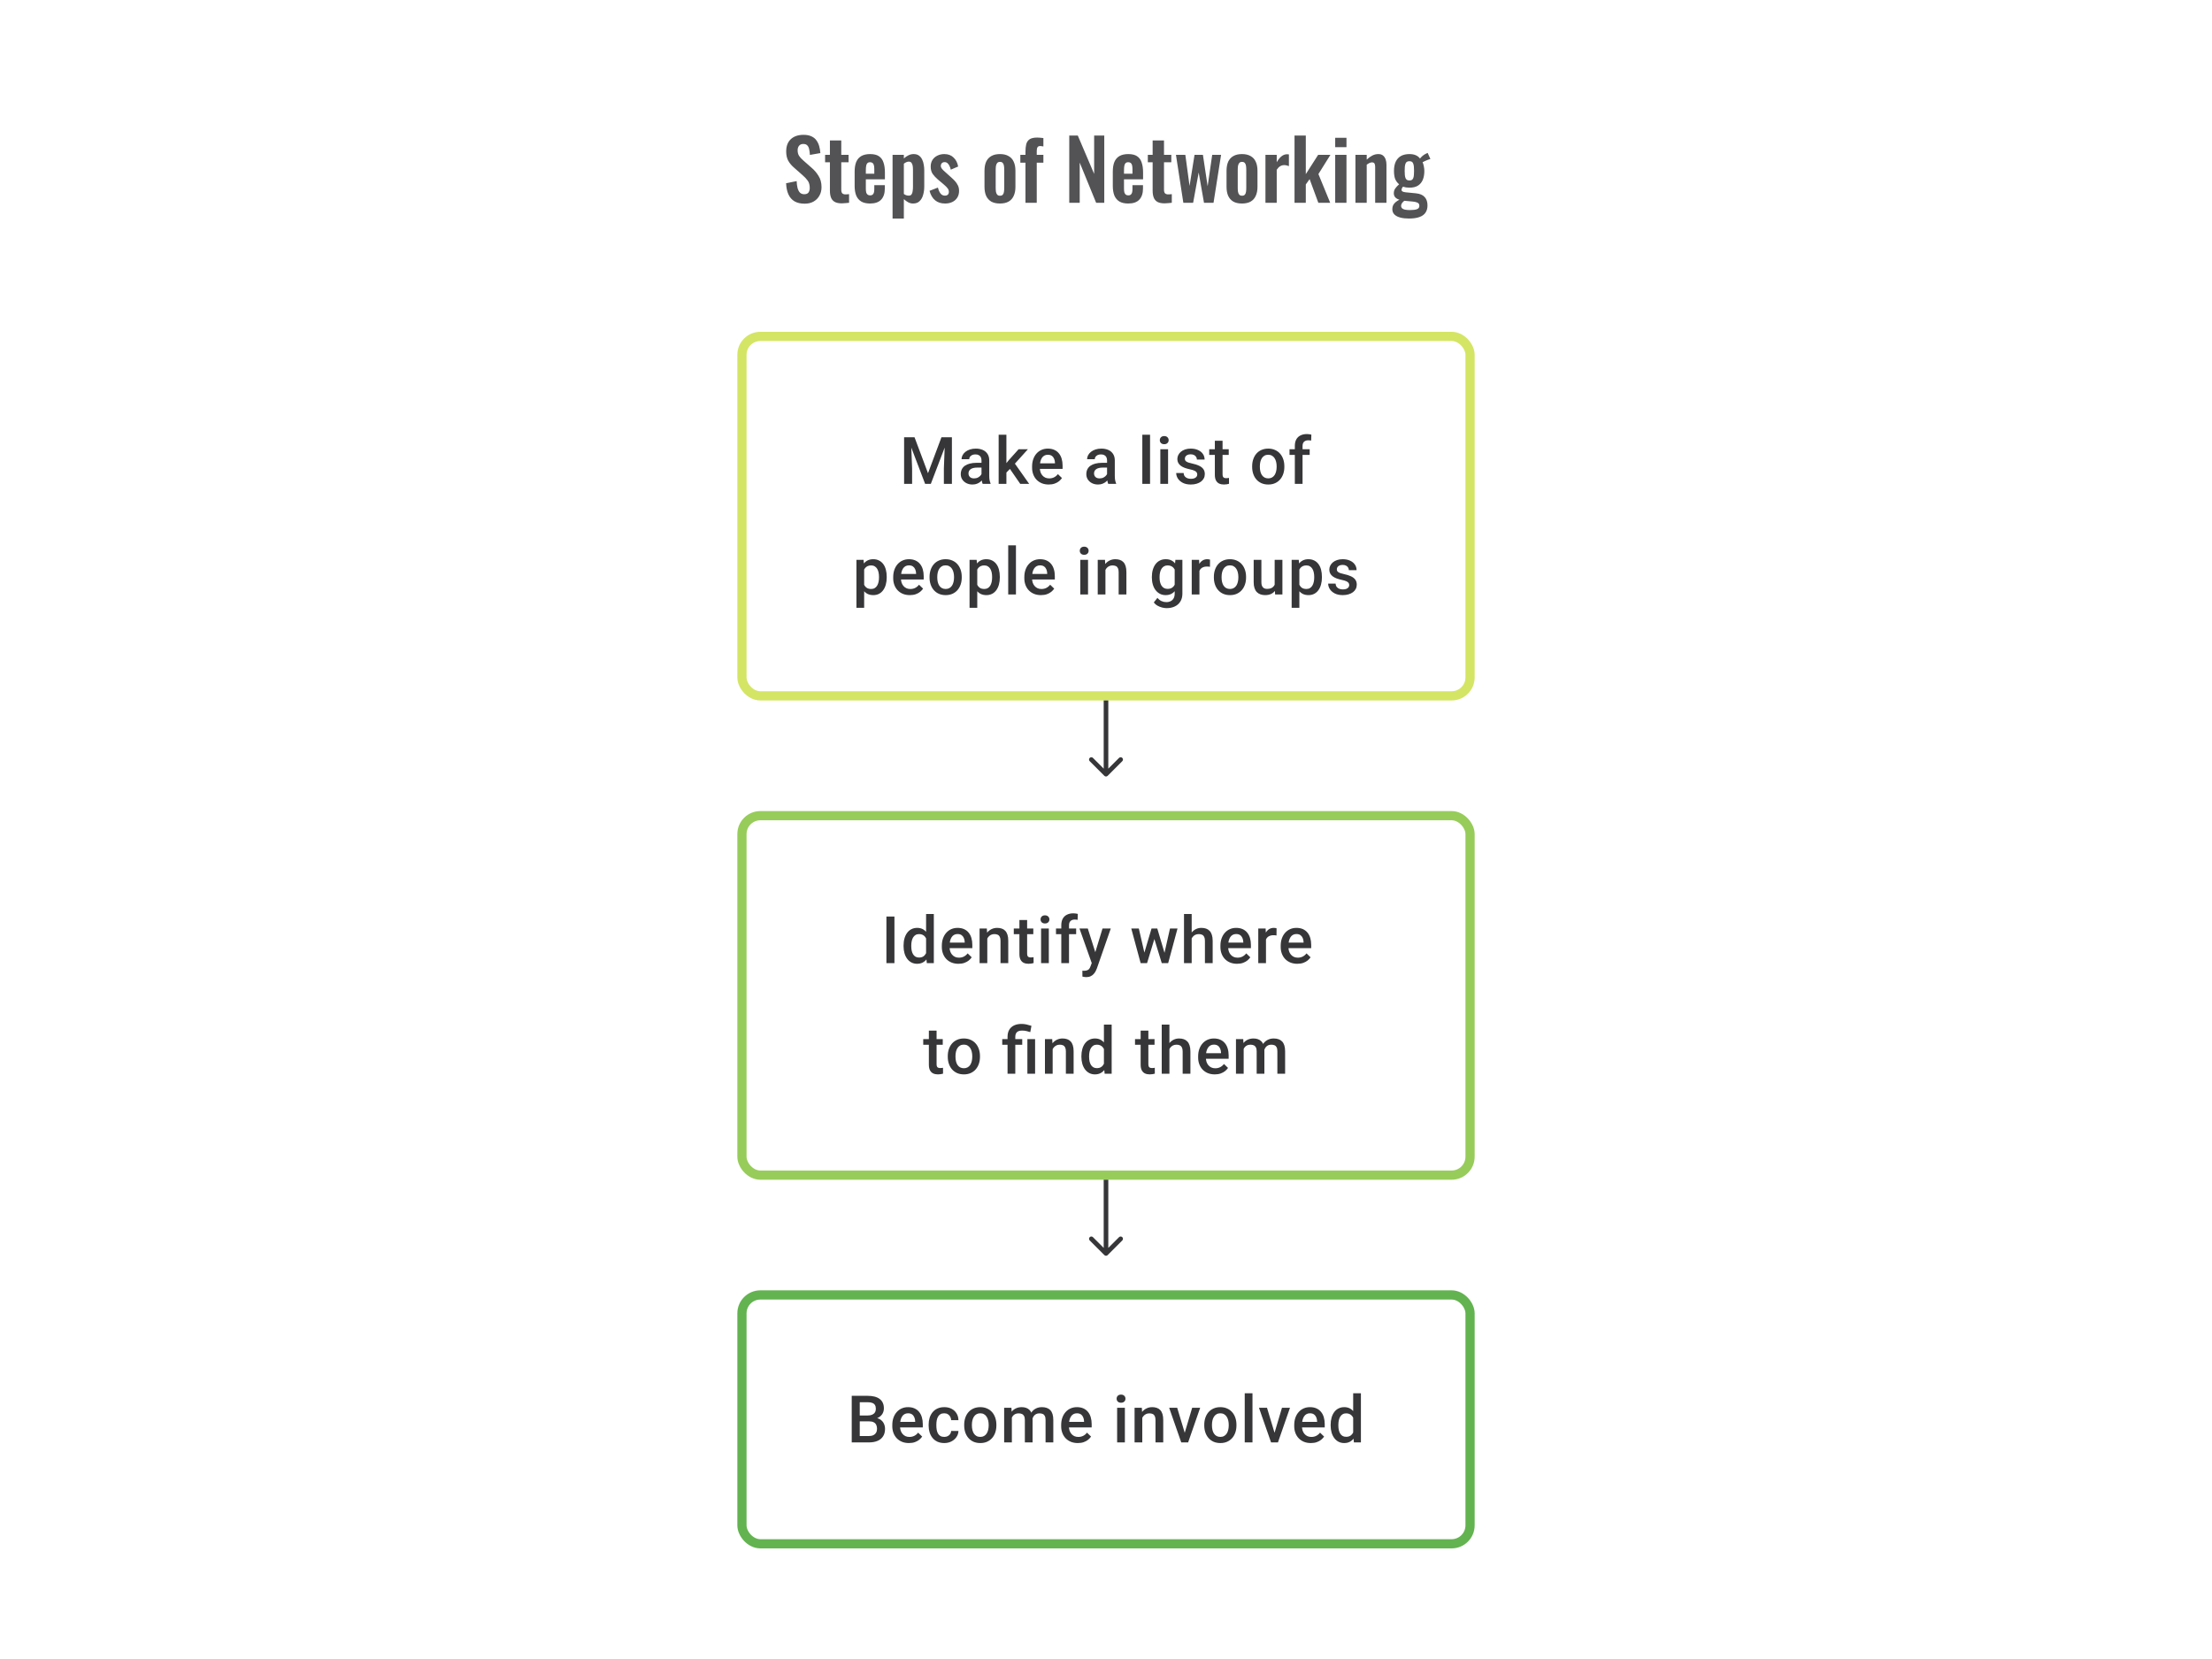 <svg width="480" height="360" viewBox="0 0 480 360" fill="none" xmlns="http://www.w3.org/2000/svg">
<path d="M196.898 94.891H198.453L201.376 102.688L204.292 94.891H205.848L201.987 105H200.751L196.898 94.891ZM196.189 94.891H197.668L197.925 101.639V105H196.189V94.891ZM205.077 94.891H206.563V105H204.82V101.639L205.077 94.891ZM212.985 103.493V99.91C212.985 99.642 212.936 99.411 212.839 99.216C212.742 99.022 212.594 98.871 212.395 98.765C212.2 98.658 211.955 98.605 211.659 98.605C211.386 98.605 211.15 98.651 210.951 98.744C210.752 98.837 210.597 98.962 210.485 99.119C210.374 99.276 210.319 99.455 210.319 99.654H208.652C208.652 99.357 208.724 99.07 208.868 98.793C209.011 98.515 209.219 98.267 209.493 98.05C209.766 97.832 210.092 97.661 210.472 97.536C210.851 97.411 211.277 97.348 211.749 97.348C212.314 97.348 212.814 97.443 213.249 97.633C213.689 97.823 214.034 98.11 214.283 98.494C214.538 98.874 214.665 99.35 214.665 99.924V103.264C214.665 103.607 214.688 103.915 214.735 104.188C214.786 104.456 214.857 104.69 214.95 104.889V105H213.235C213.156 104.819 213.094 104.59 213.048 104.313C213.006 104.03 212.985 103.757 212.985 103.493ZM213.228 100.431L213.242 101.466H212.041C211.731 101.466 211.458 101.496 211.221 101.556C210.985 101.612 210.789 101.695 210.631 101.806C210.474 101.917 210.356 102.051 210.277 102.209C210.198 102.366 210.159 102.544 210.159 102.743C210.159 102.942 210.205 103.125 210.298 103.292C210.391 103.454 210.525 103.581 210.701 103.674C210.881 103.766 211.099 103.813 211.353 103.813C211.696 103.813 211.994 103.743 212.249 103.604C212.508 103.461 212.712 103.287 212.86 103.084C213.008 102.875 213.087 102.679 213.096 102.493L213.638 103.236C213.582 103.426 213.487 103.63 213.353 103.847C213.219 104.065 213.043 104.273 212.825 104.472C212.612 104.667 212.356 104.826 212.055 104.951C211.758 105.076 211.416 105.139 211.027 105.139C210.536 105.139 210.099 105.042 209.715 104.847C209.331 104.648 209.03 104.382 208.812 104.049C208.595 103.711 208.486 103.329 208.486 102.903C208.486 102.505 208.56 102.153 208.708 101.848C208.861 101.538 209.083 101.278 209.375 101.07C209.671 100.862 210.032 100.704 210.458 100.598C210.884 100.487 211.37 100.431 211.916 100.431H213.228ZM218.387 94.335V105H216.706V94.335H218.387ZM223.053 97.487L219.782 101.112L217.991 102.945L217.554 101.528L218.907 99.855L221.032 97.487H223.053ZM221.393 105L218.956 101.473L220.011 100.299L223.33 105H221.393ZM227.572 105.139C227.017 105.139 226.515 105.049 226.066 104.868C225.621 104.683 225.242 104.426 224.927 104.097C224.617 103.769 224.379 103.382 224.212 102.938C224.045 102.493 223.962 102.014 223.962 101.501V101.223C223.962 100.635 224.048 100.103 224.219 99.626C224.39 99.149 224.629 98.742 224.934 98.404C225.24 98.061 225.601 97.8 226.017 97.619C226.434 97.439 226.885 97.348 227.371 97.348C227.908 97.348 228.378 97.439 228.781 97.619C229.183 97.8 229.517 98.054 229.78 98.383C230.049 98.707 230.248 99.094 230.378 99.543C230.512 99.992 230.579 100.487 230.579 101.028V101.744H224.774V100.542H228.926V100.41C228.917 100.11 228.857 99.827 228.746 99.563C228.639 99.299 228.475 99.087 228.253 98.925C228.031 98.763 227.735 98.681 227.364 98.681C227.086 98.681 226.839 98.742 226.621 98.862C226.408 98.978 226.23 99.147 226.087 99.369C225.943 99.591 225.832 99.86 225.753 100.174C225.679 100.485 225.642 100.834 225.642 101.223V101.501C225.642 101.829 225.686 102.135 225.774 102.417C225.867 102.695 226.001 102.938 226.177 103.146C226.353 103.354 226.566 103.519 226.816 103.639C227.066 103.755 227.35 103.813 227.67 103.813C228.072 103.813 228.431 103.732 228.746 103.57C229.061 103.408 229.334 103.179 229.565 102.882L230.447 103.736C230.285 103.972 230.074 104.199 229.815 104.417C229.556 104.63 229.239 104.803 228.864 104.938C228.494 105.072 228.063 105.139 227.572 105.139ZM240.23 103.493V99.91C240.23 99.642 240.181 99.411 240.084 99.216C239.987 99.022 239.839 98.871 239.639 98.765C239.445 98.658 239.2 98.605 238.904 98.605C238.63 98.605 238.394 98.651 238.195 98.744C237.996 98.837 237.841 98.962 237.73 99.119C237.619 99.276 237.563 99.455 237.563 99.654H235.897C235.897 99.357 235.969 99.07 236.112 98.793C236.256 98.515 236.464 98.267 236.737 98.05C237.01 97.832 237.337 97.661 237.716 97.536C238.096 97.411 238.522 97.348 238.994 97.348C239.558 97.348 240.058 97.443 240.494 97.633C240.933 97.823 241.278 98.11 241.528 98.494C241.783 98.874 241.91 99.35 241.91 99.924V103.264C241.91 103.607 241.933 103.915 241.979 104.188C242.03 104.456 242.102 104.69 242.195 104.889V105H240.48C240.401 104.819 240.338 104.59 240.292 104.313C240.251 104.03 240.23 103.757 240.23 103.493ZM240.473 100.431L240.487 101.466H239.285C238.975 101.466 238.702 101.496 238.466 101.556C238.23 101.612 238.033 101.695 237.876 101.806C237.719 101.917 237.6 102.051 237.522 102.209C237.443 102.366 237.404 102.544 237.404 102.743C237.404 102.942 237.45 103.125 237.543 103.292C237.635 103.454 237.769 103.581 237.945 103.674C238.126 103.766 238.343 103.813 238.598 103.813C238.941 103.813 239.239 103.743 239.494 103.604C239.753 103.461 239.957 103.287 240.105 103.084C240.253 102.875 240.332 102.679 240.341 102.493L240.882 103.236C240.827 103.426 240.732 103.63 240.598 103.847C240.463 104.065 240.288 104.273 240.07 104.472C239.857 104.667 239.6 104.826 239.299 104.951C239.003 105.076 238.66 105.139 238.272 105.139C237.781 105.139 237.344 105.042 236.959 104.847C236.575 104.648 236.274 104.382 236.057 104.049C235.839 103.711 235.73 103.329 235.73 102.903C235.73 102.505 235.804 102.153 235.953 101.848C236.105 101.538 236.328 101.278 236.619 101.07C236.915 100.862 237.276 100.704 237.702 100.598C238.128 100.487 238.614 100.431 239.16 100.431H240.473ZM249.561 94.335V105H247.881V94.335H249.561ZM253.47 97.487V105H251.79V97.487H253.47ZM251.678 95.515C251.678 95.261 251.762 95.05 251.928 94.883C252.1 94.712 252.336 94.627 252.637 94.627C252.933 94.627 253.167 94.712 253.338 94.883C253.509 95.05 253.595 95.261 253.595 95.515C253.595 95.765 253.509 95.974 253.338 96.14C253.167 96.307 252.933 96.39 252.637 96.39C252.336 96.39 252.1 96.307 251.928 96.14C251.762 95.974 251.678 95.765 251.678 95.515ZM259.802 102.966C259.802 102.799 259.76 102.649 259.677 102.514C259.594 102.375 259.434 102.25 259.198 102.139C258.966 102.028 258.624 101.926 258.17 101.834C257.772 101.746 257.406 101.642 257.073 101.521C256.745 101.396 256.462 101.246 256.226 101.07C255.99 100.894 255.807 100.686 255.678 100.445C255.548 100.204 255.483 99.927 255.483 99.612C255.483 99.306 255.55 99.017 255.684 98.744C255.819 98.471 256.011 98.23 256.261 98.022C256.511 97.814 256.814 97.649 257.17 97.529C257.531 97.409 257.934 97.348 258.379 97.348C259.008 97.348 259.547 97.455 259.996 97.668C260.45 97.876 260.797 98.161 261.038 98.522C261.279 98.878 261.399 99.281 261.399 99.73H259.726C259.726 99.531 259.675 99.346 259.573 99.174C259.476 98.999 259.327 98.857 259.128 98.751C258.929 98.64 258.679 98.584 258.379 98.584C258.092 98.584 257.853 98.631 257.663 98.723C257.478 98.811 257.339 98.927 257.247 99.07C257.159 99.214 257.115 99.371 257.115 99.543C257.115 99.668 257.138 99.781 257.184 99.883C257.235 99.98 257.318 100.07 257.434 100.154C257.55 100.232 257.707 100.306 257.906 100.376C258.11 100.445 258.365 100.512 258.67 100.577C259.244 100.697 259.737 100.852 260.149 101.042C260.566 101.227 260.885 101.468 261.107 101.764C261.329 102.056 261.441 102.426 261.441 102.875C261.441 103.209 261.369 103.514 261.225 103.792C261.086 104.065 260.883 104.303 260.614 104.507C260.346 104.706 260.024 104.861 259.649 104.972C259.279 105.083 258.862 105.139 258.399 105.139C257.719 105.139 257.143 105.019 256.67 104.778C256.198 104.532 255.84 104.22 255.594 103.84C255.354 103.456 255.233 103.058 255.233 102.646H256.851C256.869 102.956 256.955 103.204 257.108 103.389C257.265 103.57 257.46 103.702 257.691 103.785C257.927 103.864 258.17 103.903 258.42 103.903C258.721 103.903 258.973 103.864 259.177 103.785C259.381 103.702 259.536 103.59 259.642 103.452C259.749 103.308 259.802 103.146 259.802 102.966ZM266.634 97.487V98.709H262.398V97.487H266.634ZM263.62 95.647H265.294V102.924C265.294 103.155 265.326 103.334 265.391 103.459C265.46 103.579 265.555 103.66 265.676 103.702C265.796 103.743 265.937 103.764 266.099 103.764C266.215 103.764 266.326 103.757 266.433 103.743C266.539 103.729 266.625 103.715 266.689 103.702L266.696 104.979C266.558 105.021 266.396 105.058 266.21 105.09C266.03 105.123 265.822 105.139 265.585 105.139C265.201 105.139 264.861 105.072 264.565 104.938C264.269 104.799 264.037 104.574 263.87 104.264C263.704 103.954 263.62 103.542 263.62 103.028V95.647ZM271.716 101.327V101.167C271.716 100.626 271.795 100.123 271.952 99.661C272.109 99.193 272.336 98.788 272.632 98.445C272.933 98.098 273.299 97.83 273.729 97.64C274.165 97.446 274.655 97.348 275.201 97.348C275.752 97.348 276.243 97.446 276.673 97.64C277.109 97.83 277.477 98.098 277.777 98.445C278.078 98.788 278.307 99.193 278.465 99.661C278.622 100.123 278.701 100.626 278.701 101.167V101.327C278.701 101.869 278.622 102.371 278.465 102.834C278.307 103.297 278.078 103.702 277.777 104.049C277.477 104.391 277.111 104.66 276.68 104.854C276.25 105.044 275.762 105.139 275.215 105.139C274.664 105.139 274.172 105.044 273.736 104.854C273.306 104.66 272.94 104.391 272.639 104.049C272.338 103.702 272.109 103.297 271.952 102.834C271.795 102.371 271.716 101.869 271.716 101.327ZM273.389 101.167V101.327C273.389 101.665 273.424 101.984 273.493 102.285C273.563 102.586 273.672 102.85 273.82 103.077C273.968 103.304 274.158 103.482 274.389 103.611C274.621 103.741 274.896 103.806 275.215 103.806C275.525 103.806 275.794 103.741 276.021 103.611C276.252 103.482 276.442 103.304 276.59 103.077C276.738 102.85 276.847 102.586 276.916 102.285C276.991 101.984 277.028 101.665 277.028 101.327V101.167C277.028 100.834 276.991 100.519 276.916 100.223C276.847 99.922 276.736 99.656 276.583 99.424C276.435 99.193 276.245 99.013 276.014 98.883C275.787 98.749 275.516 98.681 275.201 98.681C274.887 98.681 274.614 98.749 274.382 98.883C274.155 99.013 273.968 99.193 273.82 99.424C273.672 99.656 273.563 99.922 273.493 100.223C273.424 100.519 273.389 100.834 273.389 101.167ZM282.651 105H280.978V96.765C280.978 96.205 281.082 95.735 281.29 95.356C281.503 94.972 281.807 94.682 282.2 94.488C282.594 94.289 283.059 94.189 283.596 94.189C283.762 94.189 283.927 94.201 284.089 94.224C284.251 94.242 284.408 94.272 284.561 94.314L284.519 95.606C284.427 95.582 284.325 95.566 284.214 95.557C284.107 95.548 283.991 95.543 283.866 95.543C283.612 95.543 283.392 95.592 283.207 95.689C283.026 95.781 282.887 95.918 282.79 96.099C282.698 96.279 282.651 96.501 282.651 96.765V105ZM284.2 97.487V98.709H279.825V97.487H284.2ZM187.521 122.932V131.888H185.847V121.487H187.389L187.521 122.932ZM192.416 125.174V125.32C192.416 125.866 192.351 126.373 192.221 126.841C192.096 127.304 191.909 127.709 191.659 128.056C191.414 128.398 191.11 128.664 190.749 128.854C190.388 129.044 189.972 129.139 189.5 129.139C189.032 129.139 188.622 129.053 188.271 128.882C187.923 128.706 187.629 128.458 187.389 128.139C187.148 127.82 186.954 127.445 186.806 127.014C186.662 126.579 186.56 126.102 186.5 125.584V125.021C186.56 124.471 186.662 123.971 186.806 123.522C186.954 123.073 187.148 122.686 187.389 122.362C187.629 122.038 187.923 121.788 188.271 121.612C188.618 121.436 189.023 121.348 189.486 121.348C189.958 121.348 190.377 121.441 190.742 121.626C191.108 121.807 191.416 122.066 191.666 122.404C191.916 122.737 192.103 123.14 192.228 123.612C192.353 124.079 192.416 124.6 192.416 125.174ZM190.742 125.32V125.174C190.742 124.827 190.71 124.505 190.645 124.209C190.58 123.908 190.479 123.644 190.34 123.418C190.201 123.191 190.023 123.015 189.805 122.89C189.592 122.76 189.335 122.695 189.034 122.695C188.738 122.695 188.484 122.746 188.271 122.848C188.058 122.945 187.879 123.082 187.736 123.258C187.592 123.434 187.481 123.64 187.403 123.876C187.324 124.107 187.268 124.36 187.236 124.633V125.98C187.292 126.313 187.386 126.618 187.521 126.896C187.655 127.174 187.845 127.396 188.09 127.563C188.34 127.725 188.659 127.806 189.048 127.806C189.349 127.806 189.606 127.741 189.819 127.611C190.032 127.482 190.205 127.304 190.34 127.077C190.479 126.845 190.58 126.579 190.645 126.278C190.71 125.977 190.742 125.658 190.742 125.32ZM197.436 129.139C196.88 129.139 196.378 129.049 195.929 128.868C195.484 128.683 195.105 128.426 194.79 128.097C194.48 127.769 194.242 127.382 194.075 126.938C193.908 126.493 193.825 126.014 193.825 125.501V125.223C193.825 124.635 193.911 124.103 194.082 123.626C194.253 123.149 194.492 122.742 194.797 122.404C195.103 122.061 195.464 121.8 195.88 121.619C196.297 121.439 196.748 121.348 197.234 121.348C197.771 121.348 198.241 121.439 198.644 121.619C199.046 121.8 199.38 122.054 199.644 122.383C199.912 122.707 200.111 123.094 200.241 123.543C200.375 123.992 200.442 124.487 200.442 125.028V125.744H194.637V124.542H198.789V124.41C198.78 124.11 198.72 123.827 198.609 123.563C198.503 123.3 198.338 123.087 198.116 122.925C197.894 122.763 197.598 122.682 197.227 122.682C196.95 122.682 196.702 122.742 196.484 122.862C196.271 122.978 196.093 123.147 195.95 123.369C195.806 123.591 195.695 123.86 195.616 124.174C195.542 124.485 195.505 124.834 195.505 125.223V125.501C195.505 125.829 195.549 126.135 195.637 126.417C195.73 126.695 195.864 126.938 196.04 127.146C196.216 127.354 196.429 127.519 196.679 127.639C196.929 127.755 197.213 127.813 197.533 127.813C197.935 127.813 198.294 127.732 198.609 127.57C198.924 127.408 199.197 127.179 199.428 126.882L200.31 127.736C200.148 127.972 199.937 128.199 199.678 128.417C199.419 128.63 199.102 128.803 198.727 128.938C198.357 129.072 197.926 129.139 197.436 129.139ZM201.712 125.327V125.167C201.712 124.626 201.791 124.123 201.948 123.661C202.106 123.193 202.333 122.788 202.629 122.445C202.93 122.098 203.295 121.83 203.726 121.64C204.161 121.446 204.652 121.348 205.198 121.348C205.749 121.348 206.239 121.446 206.67 121.64C207.105 121.83 207.473 122.098 207.774 122.445C208.075 122.788 208.304 123.193 208.461 123.661C208.619 124.123 208.697 124.626 208.697 125.167V125.327C208.697 125.869 208.619 126.371 208.461 126.834C208.304 127.297 208.075 127.702 207.774 128.049C207.473 128.391 207.107 128.66 206.677 128.854C206.246 129.044 205.758 129.139 205.212 129.139C204.661 129.139 204.168 129.044 203.733 128.854C203.302 128.66 202.937 128.391 202.636 128.049C202.335 127.702 202.106 127.297 201.948 126.834C201.791 126.371 201.712 125.869 201.712 125.327ZM203.386 125.167V125.327C203.386 125.665 203.42 125.984 203.49 126.285C203.559 126.586 203.668 126.85 203.816 127.077C203.964 127.304 204.154 127.482 204.386 127.611C204.617 127.741 204.892 127.806 205.212 127.806C205.522 127.806 205.79 127.741 206.017 127.611C206.249 127.482 206.438 127.304 206.587 127.077C206.735 126.85 206.844 126.586 206.913 126.285C206.987 125.984 207.024 125.665 207.024 125.327V125.167C207.024 124.834 206.987 124.519 206.913 124.223C206.844 123.922 206.732 123.656 206.58 123.424C206.432 123.193 206.242 123.013 206.01 122.883C205.783 122.749 205.513 122.682 205.198 122.682C204.883 122.682 204.61 122.749 204.379 122.883C204.152 123.013 203.964 123.193 203.816 123.424C203.668 123.656 203.559 123.922 203.49 124.223C203.42 124.519 203.386 124.834 203.386 125.167ZM212.065 122.932V131.888H210.391V121.487H211.933L212.065 122.932ZM216.96 125.174V125.32C216.96 125.866 216.895 126.373 216.765 126.841C216.64 127.304 216.453 127.709 216.203 128.056C215.958 128.398 215.654 128.664 215.293 128.854C214.932 129.044 214.516 129.139 214.044 129.139C213.576 129.139 213.166 129.053 212.815 128.882C212.467 128.706 212.173 128.458 211.933 128.139C211.692 127.82 211.498 127.445 211.349 127.014C211.206 126.579 211.104 126.102 211.044 125.584V125.021C211.104 124.471 211.206 123.971 211.349 123.522C211.498 123.073 211.692 122.686 211.933 122.362C212.173 122.038 212.467 121.788 212.815 121.612C213.162 121.436 213.567 121.348 214.03 121.348C214.502 121.348 214.921 121.441 215.286 121.626C215.652 121.807 215.96 122.066 216.21 122.404C216.46 122.737 216.647 123.14 216.772 123.612C216.897 124.079 216.96 124.6 216.96 125.174ZM215.286 125.32V125.174C215.286 124.827 215.254 124.505 215.189 124.209C215.124 123.908 215.023 123.644 214.884 123.418C214.745 123.191 214.567 123.015 214.349 122.89C214.136 122.76 213.879 122.695 213.578 122.695C213.282 122.695 213.027 122.746 212.815 122.848C212.602 122.945 212.423 123.082 212.28 123.258C212.136 123.434 212.025 123.64 211.947 123.876C211.868 124.107 211.812 124.36 211.78 124.633V125.98C211.836 126.313 211.93 126.618 212.065 126.896C212.199 127.174 212.389 127.396 212.634 127.563C212.884 127.725 213.203 127.806 213.592 127.806C213.893 127.806 214.15 127.741 214.363 127.611C214.576 127.482 214.749 127.304 214.884 127.077C215.023 126.845 215.124 126.579 215.189 126.278C215.254 125.977 215.286 125.658 215.286 125.32ZM220.459 118.335V129H218.779V118.335H220.459ZM225.888 129.139C225.333 129.139 224.831 129.049 224.382 128.868C223.937 128.683 223.558 128.426 223.243 128.097C222.933 127.769 222.694 127.382 222.528 126.938C222.361 126.493 222.278 126.014 222.278 125.501V125.223C222.278 124.635 222.363 124.103 222.535 123.626C222.706 123.149 222.944 122.742 223.25 122.404C223.555 122.061 223.916 121.8 224.333 121.619C224.75 121.439 225.201 121.348 225.687 121.348C226.224 121.348 226.694 121.439 227.096 121.619C227.499 121.8 227.832 122.054 228.096 122.383C228.365 122.707 228.564 123.094 228.693 123.543C228.828 123.992 228.895 124.487 228.895 125.028V125.744H223.09V124.542H227.242V124.41C227.233 124.11 227.173 123.827 227.062 123.563C226.955 123.3 226.791 123.087 226.569 122.925C226.347 122.763 226.05 122.682 225.68 122.682C225.402 122.682 225.155 122.742 224.937 122.862C224.724 122.978 224.546 123.147 224.402 123.369C224.259 123.591 224.148 123.86 224.069 124.174C223.995 124.485 223.958 124.834 223.958 125.223V125.501C223.958 125.829 224.002 126.135 224.09 126.417C224.183 126.695 224.317 126.938 224.493 127.146C224.669 127.354 224.882 127.519 225.131 127.639C225.381 127.755 225.666 127.813 225.986 127.813C226.388 127.813 226.747 127.732 227.062 127.57C227.377 127.408 227.65 127.179 227.881 126.882L228.763 127.736C228.601 127.972 228.39 128.199 228.131 128.417C227.872 128.63 227.555 128.803 227.18 128.938C226.809 129.072 226.379 129.139 225.888 129.139ZM236.101 121.487V129H234.421V121.487H236.101ZM234.31 119.515C234.31 119.261 234.393 119.05 234.56 118.884C234.731 118.712 234.967 118.627 235.268 118.627C235.564 118.627 235.798 118.712 235.97 118.884C236.141 119.05 236.226 119.261 236.226 119.515C236.226 119.765 236.141 119.974 235.97 120.14C235.798 120.307 235.564 120.39 235.268 120.39C234.967 120.39 234.731 120.307 234.56 120.14C234.393 119.974 234.31 119.765 234.31 119.515ZM239.878 123.091V129H238.205V121.487H239.781L239.878 123.091ZM239.58 124.966L239.038 124.959C239.043 124.427 239.117 123.938 239.26 123.494C239.409 123.05 239.612 122.668 239.871 122.348C240.135 122.029 240.45 121.784 240.816 121.612C241.181 121.436 241.589 121.348 242.038 121.348C242.399 121.348 242.725 121.399 243.017 121.501C243.313 121.598 243.565 121.758 243.774 121.98C243.987 122.202 244.149 122.492 244.26 122.848C244.371 123.2 244.426 123.633 244.426 124.147V129H242.746V124.14C242.746 123.779 242.693 123.494 242.586 123.286C242.484 123.073 242.334 122.922 242.135 122.834C241.941 122.742 241.698 122.695 241.406 122.695C241.119 122.695 240.862 122.756 240.635 122.876C240.408 122.996 240.216 123.161 240.059 123.369C239.906 123.577 239.788 123.818 239.705 124.091C239.621 124.364 239.58 124.656 239.58 124.966ZM255.056 121.487H256.577V128.792C256.577 129.468 256.433 130.042 256.146 130.514C255.859 130.986 255.459 131.345 254.945 131.59C254.431 131.84 253.836 131.965 253.16 131.965C252.873 131.965 252.554 131.923 252.202 131.84C251.855 131.757 251.517 131.622 251.189 131.437C250.865 131.257 250.594 131.018 250.376 130.722L251.161 129.736C251.429 130.055 251.725 130.289 252.05 130.437C252.374 130.585 252.714 130.659 253.07 130.659C253.454 130.659 253.781 130.588 254.049 130.444C254.322 130.305 254.533 130.099 254.681 129.826C254.829 129.553 254.903 129.22 254.903 128.826V123.188L255.056 121.487ZM249.953 125.327V125.181C249.953 124.612 250.022 124.093 250.161 123.626C250.3 123.154 250.499 122.749 250.758 122.411C251.017 122.068 251.332 121.807 251.702 121.626C252.073 121.441 252.492 121.348 252.959 121.348C253.445 121.348 253.859 121.436 254.202 121.612C254.549 121.788 254.838 122.04 255.07 122.369C255.301 122.693 255.482 123.082 255.611 123.536C255.746 123.985 255.845 124.485 255.91 125.035V125.501C255.85 126.037 255.748 126.528 255.605 126.973C255.461 127.417 255.271 127.801 255.035 128.125C254.799 128.449 254.507 128.699 254.16 128.875C253.818 129.051 253.413 129.139 252.945 129.139C252.487 129.139 252.073 129.044 251.702 128.854C251.337 128.664 251.022 128.398 250.758 128.056C250.499 127.713 250.3 127.31 250.161 126.848C250.022 126.38 249.953 125.873 249.953 125.327ZM251.626 125.181V125.327C251.626 125.67 251.658 125.989 251.723 126.285C251.793 126.581 251.897 126.843 252.036 127.07C252.179 127.292 252.36 127.468 252.577 127.597C252.799 127.722 253.061 127.785 253.362 127.785C253.755 127.785 254.077 127.702 254.327 127.535C254.582 127.368 254.776 127.144 254.91 126.861C255.049 126.574 255.146 126.255 255.202 125.903V124.647C255.174 124.373 255.116 124.119 255.028 123.883C254.945 123.647 254.831 123.441 254.688 123.265C254.544 123.084 254.364 122.945 254.146 122.848C253.929 122.746 253.672 122.695 253.376 122.695C253.075 122.695 252.813 122.76 252.591 122.89C252.369 123.019 252.186 123.198 252.043 123.424C251.904 123.651 251.8 123.915 251.73 124.216C251.661 124.517 251.626 124.839 251.626 125.181ZM260.277 122.918V129H258.604V121.487H260.201L260.277 122.918ZM262.575 121.439L262.561 122.994C262.46 122.975 262.349 122.962 262.228 122.952C262.112 122.943 261.997 122.938 261.881 122.938C261.594 122.938 261.342 122.98 261.124 123.063C260.907 123.142 260.724 123.258 260.576 123.411C260.432 123.559 260.321 123.739 260.242 123.952C260.164 124.165 260.117 124.403 260.104 124.667L259.722 124.695C259.722 124.223 259.768 123.786 259.861 123.383C259.953 122.98 260.092 122.626 260.277 122.32C260.467 122.015 260.703 121.777 260.985 121.605C261.272 121.434 261.603 121.348 261.978 121.348C262.08 121.348 262.189 121.358 262.305 121.376C262.425 121.395 262.515 121.416 262.575 121.439ZM263.408 125.327V125.167C263.408 124.626 263.487 124.123 263.644 123.661C263.802 123.193 264.029 122.788 264.325 122.445C264.626 122.098 264.991 121.83 265.422 121.64C265.857 121.446 266.348 121.348 266.894 121.348C267.445 121.348 267.935 121.446 268.366 121.64C268.801 121.83 269.169 122.098 269.47 122.445C269.771 122.788 270 123.193 270.157 123.661C270.315 124.123 270.393 124.626 270.393 125.167V125.327C270.393 125.869 270.315 126.371 270.157 126.834C270 127.297 269.771 127.702 269.47 128.049C269.169 128.391 268.803 128.66 268.373 128.854C267.942 129.044 267.454 129.139 266.908 129.139C266.357 129.139 265.864 129.044 265.429 128.854C264.998 128.66 264.633 128.391 264.332 128.049C264.031 127.702 263.802 127.297 263.644 126.834C263.487 126.371 263.408 125.869 263.408 125.327ZM265.082 125.167V125.327C265.082 125.665 265.116 125.984 265.186 126.285C265.255 126.586 265.364 126.85 265.512 127.077C265.66 127.304 265.85 127.482 266.081 127.611C266.313 127.741 266.588 127.806 266.908 127.806C267.218 127.806 267.486 127.741 267.713 127.611C267.945 127.482 268.134 127.304 268.283 127.077C268.431 126.85 268.539 126.586 268.609 126.285C268.683 125.984 268.72 125.665 268.72 125.327V125.167C268.72 124.834 268.683 124.519 268.609 124.223C268.539 123.922 268.428 123.656 268.276 123.424C268.127 123.193 267.938 123.013 267.706 122.883C267.479 122.749 267.209 122.682 266.894 122.682C266.579 122.682 266.306 122.749 266.075 122.883C265.848 123.013 265.66 123.193 265.512 123.424C265.364 123.656 265.255 123.922 265.186 124.223C265.116 124.519 265.082 124.834 265.082 125.167ZM276.6 127.229V121.487H278.281V129H276.698L276.6 127.229ZM276.836 125.667L277.399 125.653C277.399 126.158 277.343 126.623 277.232 127.049C277.121 127.47 276.95 127.838 276.718 128.153C276.487 128.463 276.191 128.706 275.83 128.882C275.469 129.053 275.036 129.139 274.531 129.139C274.166 129.139 273.83 129.086 273.524 128.979C273.219 128.873 272.955 128.708 272.733 128.486C272.515 128.264 272.346 127.975 272.226 127.618C272.106 127.262 272.046 126.836 272.046 126.341V121.487H273.719V126.355C273.719 126.628 273.751 126.857 273.816 127.042C273.881 127.222 273.969 127.368 274.08 127.479C274.191 127.59 274.321 127.669 274.469 127.715C274.617 127.762 274.774 127.785 274.941 127.785C275.418 127.785 275.793 127.692 276.066 127.507C276.343 127.317 276.54 127.063 276.656 126.743C276.776 126.424 276.836 126.065 276.836 125.667ZM281.96 122.932V131.888H280.287V121.487H281.828L281.96 122.932ZM286.855 125.174V125.32C286.855 125.866 286.791 126.373 286.661 126.841C286.536 127.304 286.349 127.709 286.099 128.056C285.853 128.398 285.55 128.664 285.189 128.854C284.828 129.044 284.411 129.139 283.939 129.139C283.472 129.139 283.062 129.053 282.71 128.882C282.363 128.706 282.069 128.458 281.828 128.139C281.588 127.82 281.393 127.445 281.245 127.014C281.102 126.579 281 126.102 280.94 125.584V125.021C281 124.471 281.102 123.971 281.245 123.522C281.393 123.073 281.588 122.686 281.828 122.362C282.069 122.038 282.363 121.788 282.71 121.612C283.057 121.436 283.462 121.348 283.925 121.348C284.398 121.348 284.816 121.441 285.182 121.626C285.548 121.807 285.856 122.066 286.106 122.404C286.356 122.737 286.543 123.14 286.668 123.612C286.793 124.079 286.855 124.6 286.855 125.174ZM285.182 125.32V125.174C285.182 124.827 285.15 124.505 285.085 124.209C285.02 123.908 284.918 123.644 284.779 123.418C284.641 123.191 284.462 123.015 284.245 122.89C284.032 122.76 283.775 122.695 283.474 122.695C283.178 122.695 282.923 122.746 282.71 122.848C282.497 122.945 282.319 123.082 282.176 123.258C282.032 123.434 281.921 123.64 281.842 123.876C281.764 124.107 281.708 124.36 281.676 124.633V125.98C281.731 126.313 281.826 126.618 281.96 126.896C282.095 127.174 282.284 127.396 282.53 127.563C282.78 127.725 283.099 127.806 283.488 127.806C283.789 127.806 284.046 127.741 284.259 127.611C284.472 127.482 284.645 127.304 284.779 127.077C284.918 126.845 285.02 126.579 285.085 126.278C285.15 125.977 285.182 125.658 285.182 125.32ZM292.778 126.966C292.778 126.799 292.736 126.649 292.653 126.514C292.57 126.375 292.41 126.25 292.174 126.139C291.942 126.028 291.6 125.926 291.146 125.834C290.748 125.746 290.382 125.642 290.049 125.521C289.72 125.396 289.438 125.246 289.202 125.07C288.966 124.894 288.783 124.686 288.654 124.445C288.524 124.204 288.459 123.927 288.459 123.612C288.459 123.306 288.526 123.017 288.66 122.744C288.795 122.471 288.987 122.23 289.237 122.022C289.487 121.814 289.79 121.649 290.146 121.529C290.507 121.409 290.91 121.348 291.354 121.348C291.984 121.348 292.523 121.455 292.972 121.668C293.426 121.876 293.773 122.161 294.014 122.522C294.254 122.878 294.375 123.281 294.375 123.73H292.701C292.701 123.531 292.651 123.346 292.549 123.175C292.452 122.999 292.303 122.857 292.104 122.751C291.905 122.64 291.655 122.584 291.354 122.584C291.067 122.584 290.829 122.631 290.639 122.723C290.454 122.811 290.315 122.927 290.223 123.07C290.135 123.214 290.091 123.371 290.091 123.543C290.091 123.667 290.114 123.781 290.16 123.883C290.211 123.98 290.294 124.07 290.41 124.154C290.526 124.232 290.683 124.306 290.882 124.376C291.086 124.445 291.341 124.512 291.646 124.577C292.22 124.697 292.713 124.852 293.125 125.042C293.542 125.227 293.861 125.468 294.083 125.764C294.305 126.056 294.416 126.426 294.416 126.875C294.416 127.209 294.345 127.514 294.201 127.792C294.062 128.065 293.859 128.303 293.59 128.507C293.322 128.706 293 128.861 292.625 128.972C292.255 129.083 291.838 129.139 291.375 129.139C290.695 129.139 290.119 129.019 289.646 128.778C289.174 128.532 288.816 128.22 288.57 127.84C288.329 127.456 288.209 127.058 288.209 126.646H289.827C289.845 126.956 289.931 127.204 290.084 127.389C290.241 127.57 290.436 127.702 290.667 127.785C290.903 127.864 291.146 127.903 291.396 127.903C291.697 127.903 291.949 127.864 292.153 127.785C292.357 127.702 292.512 127.59 292.618 127.452C292.725 127.308 292.778 127.146 292.778 126.966Z" fill="#1E1E21" fill-opacity="0.89"/>
<rect x="161" y="73" width="158" height="78" rx="4" stroke="#D4E565" stroke-width="2"/>
<path d="M239.646 168.354C239.842 168.549 240.158 168.549 240.354 168.354L243.536 165.172C243.731 164.976 243.731 164.66 243.536 164.464C243.34 164.269 243.024 164.269 242.828 164.464L240 167.293L237.172 164.464C236.976 164.269 236.66 164.269 236.464 164.464C236.269 164.66 236.269 164.976 236.464 165.172L239.646 168.354ZM239.5 152V168H240.5V152H239.5Z" fill="#1E1E21" fill-opacity="0.89"/>
<path d="M194.092 198.89V209H192.35V198.89H194.092ZM200.959 207.445V198.335H202.639V209H201.119L200.959 207.445ZM196.071 205.327V205.181C196.071 204.612 196.138 204.093 196.272 203.626C196.407 203.154 196.601 202.749 196.856 202.411C197.11 202.068 197.42 201.807 197.786 201.626C198.152 201.441 198.564 201.348 199.022 201.348C199.476 201.348 199.874 201.436 200.216 201.612C200.559 201.788 200.85 202.04 201.091 202.369C201.332 202.693 201.524 203.082 201.667 203.536C201.811 203.985 201.913 204.485 201.973 205.035V205.501C201.913 206.037 201.811 206.528 201.667 206.973C201.524 207.417 201.332 207.801 201.091 208.125C200.85 208.449 200.556 208.699 200.209 208.875C199.867 209.051 199.466 209.139 199.008 209.139C198.554 209.139 198.145 209.044 197.779 208.854C197.418 208.664 197.11 208.398 196.856 208.056C196.601 207.713 196.407 207.31 196.272 206.848C196.138 206.38 196.071 205.873 196.071 205.327ZM197.744 205.181V205.327C197.744 205.67 197.774 205.989 197.835 206.285C197.899 206.581 197.999 206.843 198.133 207.07C198.267 207.292 198.441 207.468 198.654 207.597C198.872 207.722 199.131 207.785 199.432 207.785C199.811 207.785 200.124 207.702 200.369 207.535C200.614 207.368 200.806 207.144 200.945 206.861C201.089 206.574 201.186 206.255 201.237 205.903V204.647C201.209 204.373 201.151 204.119 201.063 203.883C200.98 203.647 200.867 203.441 200.723 203.265C200.58 203.084 200.401 202.945 200.188 202.848C199.98 202.746 199.732 202.695 199.446 202.695C199.14 202.695 198.881 202.76 198.668 202.89C198.455 203.019 198.279 203.198 198.14 203.424C198.006 203.651 197.906 203.915 197.842 204.216C197.777 204.517 197.744 204.839 197.744 205.181ZM207.986 209.139C207.43 209.139 206.928 209.049 206.479 208.868C206.034 208.683 205.655 208.426 205.34 208.097C205.03 207.769 204.792 207.382 204.625 206.938C204.458 206.493 204.375 206.014 204.375 205.501V205.223C204.375 204.635 204.461 204.103 204.632 203.626C204.803 203.149 205.042 202.742 205.347 202.404C205.653 202.061 206.014 201.8 206.43 201.619C206.847 201.439 207.298 201.348 207.784 201.348C208.321 201.348 208.791 201.439 209.194 201.619C209.596 201.8 209.93 202.054 210.194 202.383C210.462 202.707 210.661 203.094 210.791 203.543C210.925 203.992 210.992 204.487 210.992 205.028V205.744H205.187V204.542H209.34V204.41C209.33 204.11 209.27 203.827 209.159 203.563C209.053 203.3 208.888 203.087 208.666 202.925C208.444 202.763 208.148 202.682 207.777 202.682C207.5 202.682 207.252 202.742 207.034 202.862C206.821 202.978 206.643 203.147 206.5 203.369C206.356 203.591 206.245 203.86 206.166 204.174C206.092 204.485 206.055 204.834 206.055 205.223V205.501C206.055 205.829 206.099 206.135 206.187 206.417C206.28 206.695 206.414 206.938 206.59 207.146C206.766 207.354 206.979 207.519 207.229 207.639C207.479 207.755 207.763 207.813 208.083 207.813C208.485 207.813 208.844 207.732 209.159 207.57C209.474 207.408 209.747 207.179 209.978 206.882L210.86 207.736C210.698 207.972 210.487 208.199 210.228 208.417C209.969 208.63 209.652 208.803 209.277 208.938C208.907 209.072 208.476 209.139 207.986 209.139ZM214.241 203.091V209H212.568V201.487H214.144L214.241 203.091ZM213.943 204.966L213.401 204.959C213.406 204.427 213.48 203.938 213.623 203.494C213.771 203.05 213.975 202.668 214.234 202.348C214.498 202.029 214.813 201.784 215.179 201.612C215.544 201.436 215.952 201.348 216.401 201.348C216.762 201.348 217.088 201.399 217.38 201.501C217.676 201.598 217.928 201.758 218.136 201.98C218.349 202.202 218.511 202.492 218.623 202.848C218.734 203.2 218.789 203.633 218.789 204.147V209H217.109V204.14C217.109 203.779 217.056 203.494 216.949 203.286C216.847 203.073 216.697 202.922 216.498 202.834C216.303 202.742 216.06 202.695 215.769 202.695C215.482 202.695 215.225 202.756 214.998 202.876C214.771 202.996 214.579 203.161 214.422 203.369C214.269 203.577 214.151 203.818 214.068 204.091C213.984 204.364 213.943 204.656 213.943 204.966ZM224.226 201.487V202.709H219.99V201.487H224.226ZM221.212 199.647H222.885V206.924C222.885 207.155 222.918 207.334 222.983 207.459C223.052 207.579 223.147 207.66 223.267 207.702C223.388 207.743 223.529 207.764 223.691 207.764C223.807 207.764 223.918 207.757 224.024 207.743C224.131 207.729 224.216 207.715 224.281 207.702L224.288 208.979C224.149 209.021 223.987 209.058 223.802 209.09C223.621 209.123 223.413 209.139 223.177 209.139C222.793 209.139 222.453 209.072 222.156 208.938C221.86 208.799 221.629 208.574 221.462 208.264C221.295 207.954 221.212 207.542 221.212 207.028V199.647ZM227.593 201.487V209H225.912V201.487H227.593ZM225.801 199.515C225.801 199.261 225.885 199.05 226.051 198.884C226.223 198.712 226.459 198.627 226.76 198.627C227.056 198.627 227.29 198.712 227.461 198.884C227.632 199.05 227.718 199.261 227.718 199.515C227.718 199.765 227.632 199.974 227.461 200.14C227.29 200.307 227.056 200.39 226.76 200.39C226.459 200.39 226.223 200.307 226.051 200.14C225.885 199.974 225.801 199.765 225.801 199.515ZM231.974 209H230.3V200.765C230.3 200.205 230.405 199.735 230.613 199.356C230.826 198.971 231.129 198.682 231.522 198.488C231.916 198.289 232.381 198.189 232.918 198.189C233.085 198.189 233.249 198.201 233.411 198.224C233.573 198.242 233.73 198.273 233.883 198.314L233.842 199.606C233.749 199.582 233.647 199.566 233.536 199.557C233.43 199.548 233.314 199.543 233.189 199.543C232.934 199.543 232.714 199.592 232.529 199.689C232.349 199.782 232.21 199.918 232.113 200.099C232.02 200.279 231.974 200.501 231.974 200.765V209ZM233.522 201.487V202.709H229.148V201.487H233.522ZM237.202 208.181L239.243 201.487H241.035L238.021 210.146C237.952 210.331 237.861 210.532 237.75 210.75C237.639 210.967 237.493 211.173 237.313 211.368C237.137 211.567 236.917 211.726 236.653 211.847C236.389 211.972 236.07 212.034 235.695 212.034C235.547 212.034 235.403 212.02 235.265 211.993C235.13 211.969 235.003 211.944 234.883 211.916L234.876 210.639C234.922 210.643 234.978 210.648 235.042 210.653C235.112 210.657 235.167 210.659 235.209 210.659C235.487 210.659 235.718 210.625 235.903 210.555C236.089 210.491 236.239 210.384 236.355 210.236C236.475 210.088 236.577 209.889 236.66 209.639L237.202 208.181ZM236.049 201.487L237.834 207.111L238.132 208.875L236.973 209.174L234.244 201.487H236.049ZM248.144 207.334L249.88 201.487H250.949L250.658 203.237L248.908 209H247.95L248.144 207.334ZM247.123 201.487L248.477 207.361L248.588 209H247.519L245.485 201.487H247.123ZM252.574 207.292L253.886 201.487H255.518L253.49 209H252.421L252.574 207.292ZM251.13 201.487L252.845 207.264L253.06 209H252.102L250.331 203.23L250.04 201.487H251.13ZM258.593 198.335V209H256.927V198.335H258.593ZM258.302 204.966L257.76 204.959C257.765 204.441 257.837 203.961 257.976 203.522C258.119 203.082 258.318 202.7 258.573 202.376C258.832 202.047 259.142 201.795 259.503 201.619C259.864 201.439 260.265 201.348 260.704 201.348C261.075 201.348 261.408 201.399 261.704 201.501C262.005 201.603 262.264 201.767 262.482 201.994C262.699 202.216 262.864 202.508 262.975 202.869C263.09 203.225 263.148 203.661 263.148 204.174V209H261.468V204.16C261.468 203.799 261.415 203.512 261.308 203.3C261.207 203.087 261.056 202.934 260.857 202.841C260.658 202.744 260.415 202.695 260.128 202.695C259.827 202.695 259.561 202.756 259.329 202.876C259.103 202.996 258.913 203.161 258.76 203.369C258.607 203.577 258.492 203.818 258.413 204.091C258.339 204.364 258.302 204.656 258.302 204.966ZM268.439 209.139C267.883 209.139 267.381 209.049 266.932 208.868C266.488 208.683 266.108 208.426 265.793 208.097C265.483 207.769 265.245 207.382 265.078 206.938C264.912 206.493 264.828 206.014 264.828 205.501V205.223C264.828 204.635 264.914 204.103 265.085 203.626C265.257 203.149 265.495 202.742 265.8 202.404C266.106 202.061 266.467 201.8 266.884 201.619C267.3 201.439 267.751 201.348 268.238 201.348C268.774 201.348 269.244 201.439 269.647 201.619C270.05 201.8 270.383 202.054 270.647 202.383C270.915 202.707 271.114 203.094 271.244 203.543C271.378 203.992 271.445 204.487 271.445 205.028V205.744H265.641V204.542H269.793V204.41C269.784 204.11 269.723 203.827 269.612 203.563C269.506 203.3 269.342 203.087 269.119 202.925C268.897 202.763 268.601 202.682 268.231 202.682C267.953 202.682 267.705 202.742 267.488 202.862C267.275 202.978 267.097 203.147 266.953 203.369C266.81 203.591 266.698 203.86 266.62 204.174C266.546 204.485 266.509 204.834 266.509 205.223V205.501C266.509 205.829 266.553 206.135 266.641 206.417C266.733 206.695 266.867 206.938 267.043 207.146C267.219 207.354 267.432 207.519 267.682 207.639C267.932 207.755 268.217 207.813 268.536 207.813C268.939 207.813 269.298 207.732 269.612 207.57C269.927 207.408 270.2 207.179 270.432 206.882L271.313 207.736C271.151 207.972 270.941 208.199 270.682 208.417C270.422 208.63 270.105 208.803 269.73 208.938C269.36 209.072 268.93 209.139 268.439 209.139ZM274.715 202.918V209H273.042V201.487H274.639L274.715 202.918ZM277.014 201.439L277 202.994C276.898 202.975 276.787 202.962 276.666 202.952C276.551 202.943 276.435 202.938 276.319 202.938C276.032 202.938 275.78 202.98 275.562 203.063C275.345 203.142 275.162 203.258 275.014 203.411C274.87 203.559 274.759 203.739 274.681 203.952C274.602 204.165 274.556 204.403 274.542 204.667L274.16 204.695C274.16 204.223 274.206 203.786 274.299 203.383C274.391 202.98 274.53 202.626 274.715 202.32C274.905 202.015 275.141 201.777 275.424 201.605C275.711 201.434 276.042 201.348 276.417 201.348C276.518 201.348 276.627 201.358 276.743 201.376C276.863 201.395 276.953 201.416 277.014 201.439ZM281.52 209.139C280.964 209.139 280.462 209.049 280.013 208.868C279.569 208.683 279.189 208.426 278.874 208.097C278.564 207.769 278.326 207.382 278.159 206.938C277.992 206.493 277.909 206.014 277.909 205.501V205.223C277.909 204.635 277.995 204.103 278.166 203.626C278.337 203.149 278.576 202.742 278.881 202.404C279.187 202.061 279.548 201.8 279.964 201.619C280.381 201.439 280.832 201.348 281.318 201.348C281.855 201.348 282.325 201.439 282.728 201.619C283.13 201.8 283.464 202.054 283.728 202.383C283.996 202.707 284.195 203.094 284.325 203.543C284.459 203.992 284.526 204.487 284.526 205.028V205.744H278.721V204.542H282.874V204.41C282.864 204.11 282.804 203.827 282.693 203.563C282.587 203.3 282.422 203.087 282.2 202.925C281.978 202.763 281.682 202.682 281.311 202.682C281.034 202.682 280.786 202.742 280.568 202.862C280.355 202.978 280.177 203.147 280.034 203.369C279.89 203.591 279.779 203.86 279.7 204.174C279.626 204.485 279.589 204.834 279.589 205.223V205.501C279.589 205.829 279.633 206.135 279.721 206.417C279.814 206.695 279.948 206.938 280.124 207.146C280.3 207.354 280.513 207.519 280.763 207.639C281.013 207.755 281.297 207.813 281.617 207.813C282.02 207.813 282.378 207.732 282.693 207.57C283.008 207.408 283.281 207.179 283.512 206.882L284.394 207.736C284.232 207.972 284.022 208.199 283.762 208.417C283.503 208.63 283.186 208.803 282.811 208.938C282.441 209.072 282.01 209.139 281.52 209.139ZM204.576 225.487V226.709H200.341V225.487H204.576ZM201.563 223.647H203.236V230.924C203.236 231.155 203.269 231.334 203.334 231.459C203.403 231.579 203.498 231.66 203.618 231.702C203.739 231.743 203.88 231.764 204.042 231.764C204.157 231.764 204.269 231.757 204.375 231.743C204.481 231.729 204.567 231.715 204.632 231.702L204.639 232.979C204.5 233.021 204.338 233.058 204.153 233.09C203.972 233.123 203.764 233.139 203.528 233.139C203.144 233.139 202.803 233.072 202.507 232.938C202.211 232.799 201.98 232.574 201.813 232.264C201.646 231.954 201.563 231.542 201.563 231.028V223.647ZM205.666 229.327V229.167C205.666 228.626 205.745 228.123 205.902 227.661C206.06 227.193 206.286 226.788 206.583 226.445C206.884 226.098 207.249 225.83 207.68 225.64C208.115 225.446 208.606 225.348 209.152 225.348C209.703 225.348 210.193 225.446 210.624 225.64C211.059 225.83 211.427 226.098 211.728 226.445C212.029 226.788 212.258 227.193 212.415 227.661C212.573 228.123 212.651 228.626 212.651 229.167V229.327C212.651 229.869 212.573 230.371 212.415 230.834C212.258 231.297 212.029 231.702 211.728 232.049C211.427 232.391 211.061 232.66 210.631 232.854C210.2 233.044 209.712 233.139 209.166 233.139C208.615 233.139 208.122 233.044 207.687 232.854C207.256 232.66 206.891 232.391 206.59 232.049C206.289 231.702 206.06 231.297 205.902 230.834C205.745 230.371 205.666 229.869 205.666 229.327ZM207.34 229.167V229.327C207.34 229.665 207.374 229.984 207.444 230.285C207.513 230.586 207.622 230.85 207.77 231.077C207.918 231.304 208.108 231.482 208.339 231.611C208.571 231.741 208.846 231.806 209.166 231.806C209.476 231.806 209.744 231.741 209.971 231.611C210.203 231.482 210.392 231.304 210.54 231.077C210.689 230.85 210.797 230.586 210.867 230.285C210.941 229.984 210.978 229.665 210.978 229.327V229.167C210.978 228.834 210.941 228.519 210.867 228.223C210.797 227.922 210.686 227.656 210.533 227.424C210.385 227.193 210.196 227.013 209.964 226.883C209.737 226.749 209.467 226.682 209.152 226.682C208.837 226.682 208.564 226.749 208.332 226.883C208.106 227.013 207.918 227.193 207.77 227.424C207.622 227.656 207.513 227.922 207.444 228.223C207.374 228.519 207.34 228.834 207.34 229.167ZM220.316 233H218.636V225.001C218.636 224.395 218.756 223.883 218.997 223.467C219.242 223.05 219.592 222.733 220.045 222.516C220.504 222.298 221.047 222.189 221.677 222.189C222.047 222.189 222.404 222.229 222.746 222.307C223.093 222.386 223.452 222.485 223.823 222.606L223.566 223.967C223.33 223.888 223.068 223.814 222.781 223.745C222.494 223.67 222.163 223.633 221.788 223.633C221.284 223.633 220.911 223.749 220.67 223.981C220.434 224.207 220.316 224.548 220.316 225.001V233ZM221.823 225.487V226.709H217.483V225.487H221.823ZM224.614 225.487V233H222.941V225.487H224.614ZM228.426 227.091V233H226.752V225.487H228.328L228.426 227.091ZM228.127 228.966L227.586 228.959C227.59 228.427 227.664 227.938 227.808 227.494C227.956 227.05 228.16 226.668 228.419 226.348C228.683 226.029 228.997 225.784 229.363 225.612C229.729 225.436 230.136 225.348 230.585 225.348C230.946 225.348 231.272 225.399 231.564 225.501C231.86 225.598 232.113 225.758 232.321 225.98C232.534 226.202 232.696 226.492 232.807 226.848C232.918 227.2 232.974 227.633 232.974 228.147V233H231.293V228.14C231.293 227.779 231.24 227.494 231.134 227.286C231.032 227.073 230.881 226.922 230.682 226.834C230.488 226.742 230.245 226.695 229.953 226.695C229.666 226.695 229.409 226.756 229.183 226.876C228.956 226.996 228.764 227.161 228.606 227.369C228.453 227.577 228.335 227.818 228.252 228.091C228.169 228.364 228.127 228.656 228.127 228.966ZM239.549 231.445V222.335H241.229V233H239.708L239.549 231.445ZM234.661 229.327V229.181C234.661 228.612 234.728 228.093 234.862 227.626C234.996 227.154 235.191 226.749 235.445 226.411C235.7 226.068 236.01 225.807 236.376 225.626C236.741 225.441 237.153 225.348 237.611 225.348C238.065 225.348 238.463 225.436 238.806 225.612C239.148 225.788 239.44 226.04 239.681 226.369C239.921 226.693 240.113 227.082 240.257 227.536C240.4 227.985 240.502 228.485 240.562 229.035V229.501C240.502 230.037 240.4 230.528 240.257 230.973C240.113 231.417 239.921 231.801 239.681 232.125C239.44 232.449 239.146 232.699 238.799 232.875C238.456 233.051 238.056 233.139 237.598 233.139C237.144 233.139 236.734 233.044 236.369 232.854C236.008 232.664 235.7 232.398 235.445 232.056C235.191 231.713 234.996 231.31 234.862 230.848C234.728 230.38 234.661 229.873 234.661 229.327ZM236.334 229.181V229.327C236.334 229.67 236.364 229.989 236.424 230.285C236.489 230.581 236.588 230.843 236.723 231.07C236.857 231.292 237.031 231.468 237.243 231.597C237.461 231.722 237.72 231.785 238.021 231.785C238.401 231.785 238.713 231.702 238.958 231.535C239.204 231.368 239.396 231.144 239.535 230.861C239.678 230.574 239.775 230.255 239.826 229.903V228.647C239.799 228.373 239.741 228.119 239.653 227.883C239.57 227.647 239.456 227.441 239.313 227.265C239.169 227.084 238.991 226.945 238.778 226.848C238.57 226.746 238.322 226.695 238.035 226.695C237.73 226.695 237.47 226.76 237.257 226.89C237.044 227.019 236.869 227.198 236.73 227.424C236.595 227.651 236.496 227.915 236.431 228.216C236.366 228.517 236.334 228.839 236.334 229.181ZM250.533 225.487V226.709H246.297V225.487H250.533ZM247.519 223.647H249.192V230.924C249.192 231.155 249.225 231.334 249.29 231.459C249.359 231.579 249.454 231.66 249.574 231.702C249.695 231.743 249.836 231.764 249.998 231.764C250.114 231.764 250.225 231.757 250.331 231.743C250.438 231.729 250.523 231.715 250.588 231.702L250.595 232.979C250.456 233.021 250.294 233.058 250.109 233.09C249.928 233.123 249.72 233.139 249.484 233.139C249.1 233.139 248.76 233.072 248.463 232.938C248.167 232.799 247.936 232.574 247.769 232.264C247.602 231.954 247.519 231.542 247.519 231.028V223.647ZM253.761 222.335V233H252.094V222.335H253.761ZM253.469 228.966L252.928 228.959C252.932 228.441 253.004 227.961 253.143 227.522C253.286 227.082 253.485 226.7 253.74 226.376C253.999 226.047 254.309 225.795 254.67 225.619C255.032 225.439 255.432 225.348 255.872 225.348C256.242 225.348 256.575 225.399 256.872 225.501C257.172 225.603 257.432 225.767 257.649 225.994C257.867 226.216 258.031 226.508 258.142 226.869C258.258 227.225 258.316 227.661 258.316 228.174V233H256.635V228.16C256.635 227.799 256.582 227.512 256.476 227.3C256.374 227.087 256.223 226.934 256.024 226.841C255.825 226.744 255.582 226.695 255.295 226.695C254.995 226.695 254.728 226.756 254.497 226.876C254.27 226.996 254.08 227.161 253.928 227.369C253.775 227.577 253.659 227.818 253.58 228.091C253.506 228.364 253.469 228.656 253.469 228.966ZM263.606 233.139C263.051 233.139 262.549 233.049 262.1 232.868C261.655 232.683 261.276 232.426 260.961 232.097C260.651 231.769 260.412 231.382 260.246 230.938C260.079 230.493 259.996 230.014 259.996 229.501V229.223C259.996 228.635 260.081 228.103 260.253 227.626C260.424 227.149 260.662 226.742 260.968 226.404C261.273 226.061 261.634 225.8 262.051 225.619C262.468 225.439 262.919 225.348 263.405 225.348C263.942 225.348 264.412 225.439 264.814 225.619C265.217 225.8 265.55 226.054 265.814 226.383C266.083 226.707 266.282 227.094 266.411 227.543C266.546 227.992 266.613 228.487 266.613 229.028V229.744H260.808V228.542H264.96V228.41C264.951 228.11 264.891 227.827 264.78 227.563C264.673 227.3 264.509 227.087 264.287 226.925C264.065 226.763 263.768 226.682 263.398 226.682C263.12 226.682 262.873 226.742 262.655 226.862C262.442 226.978 262.264 227.147 262.12 227.369C261.977 227.591 261.866 227.86 261.787 228.174C261.713 228.485 261.676 228.834 261.676 229.223V229.501C261.676 229.829 261.72 230.135 261.808 230.417C261.901 230.695 262.035 230.938 262.211 231.146C262.387 231.354 262.6 231.519 262.849 231.639C263.099 231.755 263.384 231.813 263.704 231.813C264.106 231.813 264.465 231.732 264.78 231.57C265.095 231.408 265.368 231.179 265.599 230.882L266.481 231.736C266.319 231.972 266.108 232.199 265.849 232.417C265.59 232.63 265.273 232.803 264.898 232.938C264.527 233.072 264.097 233.139 263.606 233.139ZM269.876 227.015V233H268.203V225.487H269.779L269.876 227.015ZM269.605 228.966L269.036 228.959C269.036 228.441 269.101 227.961 269.23 227.522C269.36 227.082 269.55 226.7 269.8 226.376C270.049 226.047 270.36 225.795 270.73 225.619C271.105 225.439 271.538 225.348 272.028 225.348C272.371 225.348 272.683 225.399 272.966 225.501C273.253 225.598 273.5 225.753 273.709 225.966C273.922 226.179 274.084 226.452 274.195 226.786C274.31 227.119 274.368 227.522 274.368 227.994V233H272.695V228.14C272.695 227.774 272.639 227.487 272.528 227.279C272.422 227.07 272.267 226.922 272.063 226.834C271.864 226.742 271.626 226.695 271.348 226.695C271.033 226.695 270.765 226.756 270.542 226.876C270.325 226.996 270.147 227.161 270.008 227.369C269.869 227.577 269.767 227.818 269.702 228.091C269.637 228.364 269.605 228.656 269.605 228.966ZM274.264 228.522L273.479 228.695C273.479 228.241 273.542 227.813 273.667 227.411C273.797 227.003 273.984 226.647 274.229 226.341C274.479 226.031 274.787 225.788 275.153 225.612C275.519 225.436 275.937 225.348 276.41 225.348C276.794 225.348 277.136 225.402 277.437 225.508C277.743 225.61 278.002 225.772 278.215 225.994C278.428 226.216 278.59 226.506 278.701 226.862C278.812 227.214 278.868 227.64 278.868 228.14V233H277.187V228.133C277.187 227.753 277.132 227.459 277.021 227.251C276.914 227.043 276.761 226.899 276.562 226.82C276.363 226.737 276.125 226.695 275.847 226.695C275.588 226.695 275.359 226.744 275.16 226.841C274.965 226.934 274.801 227.066 274.667 227.237C274.533 227.404 274.431 227.596 274.361 227.813C274.296 228.031 274.264 228.267 274.264 228.522Z" fill="#1E1E21" fill-opacity="0.89"/>
<rect x="161" y="177" width="158" height="78" rx="4" stroke="#97CC5B" stroke-width="2"/>
<path d="M239.646 272.354C239.842 272.549 240.158 272.549 240.354 272.354L243.536 269.172C243.731 268.976 243.731 268.66 243.536 268.464C243.34 268.269 243.024 268.269 242.828 268.464L240 271.293L237.172 268.464C236.976 268.269 236.66 268.269 236.464 268.464C236.269 268.66 236.269 268.976 236.464 269.172L239.646 272.354ZM239.5 256V272H240.5V256H239.5Z" fill="#1E1E21" fill-opacity="0.89"/>
<path d="M188.614 308.431H186.038L186.024 307.161H188.274C188.653 307.161 188.975 307.105 189.239 306.994C189.508 306.878 189.711 306.714 189.85 306.501C189.989 306.283 190.058 306.022 190.058 305.716C190.058 305.379 189.994 305.103 189.864 304.89C189.734 304.677 189.535 304.522 189.267 304.425C189.003 304.328 188.665 304.279 188.253 304.279H186.566V313H184.823V302.89H188.253C188.809 302.89 189.304 302.944 189.739 303.05C190.179 303.157 190.551 303.323 190.857 303.55C191.167 303.772 191.401 304.055 191.558 304.397C191.72 304.74 191.801 305.147 191.801 305.619C191.801 306.036 191.702 306.418 191.503 306.765C191.304 307.107 191.01 307.387 190.621 307.605C190.232 307.823 189.748 307.952 189.17 307.994L188.614 308.431ZM188.538 313H185.49L186.274 311.618H188.538C188.931 311.618 189.26 311.553 189.524 311.424C189.788 311.29 189.984 311.107 190.114 310.875C190.248 310.639 190.315 310.364 190.315 310.049C190.315 309.72 190.257 309.436 190.142 309.195C190.026 308.95 189.843 308.762 189.593 308.633C189.343 308.498 189.017 308.431 188.614 308.431H186.656L186.67 307.161H189.218L189.614 307.64C190.169 307.658 190.625 307.781 190.982 308.008C191.343 308.235 191.611 308.528 191.787 308.89C191.963 309.251 192.051 309.639 192.051 310.056C192.051 310.699 191.91 311.239 191.628 311.674C191.35 312.109 190.949 312.44 190.426 312.667C189.903 312.889 189.274 313 188.538 313ZM197.238 313.139C196.682 313.139 196.18 313.049 195.731 312.868C195.286 312.683 194.907 312.426 194.592 312.097C194.282 311.769 194.044 311.382 193.877 310.938C193.71 310.493 193.627 310.014 193.627 309.501V309.223C193.627 308.635 193.713 308.103 193.884 307.626C194.055 307.149 194.294 306.742 194.599 306.404C194.905 306.061 195.266 305.8 195.682 305.619C196.099 305.439 196.55 305.348 197.036 305.348C197.573 305.348 198.043 305.439 198.446 305.619C198.848 305.8 199.182 306.054 199.446 306.383C199.714 306.707 199.913 307.094 200.043 307.543C200.177 307.992 200.244 308.487 200.244 309.028V309.744H194.439V308.542H198.591V308.41C198.582 308.11 198.522 307.827 198.411 307.563C198.304 307.3 198.14 307.087 197.918 306.925C197.696 306.763 197.4 306.682 197.029 306.682C196.751 306.682 196.504 306.742 196.286 306.862C196.073 306.978 195.895 307.147 195.752 307.369C195.608 307.591 195.497 307.86 195.418 308.174C195.344 308.485 195.307 308.834 195.307 309.223V309.501C195.307 309.829 195.351 310.135 195.439 310.417C195.532 310.695 195.666 310.938 195.842 311.146C196.018 311.354 196.231 311.519 196.481 311.639C196.731 311.755 197.015 311.813 197.335 311.813C197.737 311.813 198.096 311.732 198.411 311.57C198.726 311.408 198.999 311.179 199.23 310.882L200.112 311.736C199.95 311.972 199.739 312.199 199.48 312.417C199.221 312.63 198.904 312.803 198.529 312.938C198.159 313.072 197.728 313.139 197.238 313.139ZM204.903 311.806C205.176 311.806 205.421 311.753 205.639 311.646C205.861 311.535 206.039 311.382 206.173 311.188C206.312 310.993 206.389 310.769 206.402 310.514H207.979C207.969 311 207.826 311.442 207.548 311.84C207.27 312.239 206.902 312.556 206.444 312.792C205.986 313.023 205.479 313.139 204.924 313.139C204.35 313.139 203.85 313.042 203.424 312.847C202.998 312.648 202.644 312.375 202.361 312.028C202.079 311.681 201.866 311.28 201.723 310.827C201.584 310.373 201.514 309.887 201.514 309.369V309.126C201.514 308.607 201.584 308.121 201.723 307.667C201.866 307.209 202.079 306.807 202.361 306.459C202.644 306.112 202.998 305.841 203.424 305.647C203.85 305.448 204.347 305.348 204.917 305.348C205.518 305.348 206.046 305.469 206.5 305.709C206.953 305.946 207.31 306.277 207.569 306.702C207.833 307.124 207.969 307.614 207.979 308.174H206.402C206.389 307.897 206.319 307.647 206.194 307.424C206.074 307.198 205.903 307.017 205.68 306.883C205.463 306.749 205.201 306.682 204.896 306.682C204.558 306.682 204.278 306.751 204.056 306.89C203.833 307.024 203.66 307.209 203.535 307.445C203.41 307.677 203.32 307.938 203.264 308.23C203.213 308.517 203.188 308.815 203.188 309.126V309.369C203.188 309.679 203.213 309.98 203.264 310.271C203.315 310.563 203.403 310.824 203.528 311.056C203.658 311.283 203.833 311.466 204.056 311.604C204.278 311.739 204.56 311.806 204.903 311.806ZM209.228 309.327V309.167C209.228 308.626 209.307 308.123 209.464 307.661C209.622 307.193 209.848 306.788 210.145 306.445C210.446 306.098 210.811 305.83 211.242 305.64C211.677 305.446 212.167 305.348 212.714 305.348C213.265 305.348 213.755 305.446 214.186 305.64C214.621 305.83 214.989 306.098 215.29 306.445C215.591 306.788 215.82 307.193 215.977 307.661C216.134 308.123 216.213 308.626 216.213 309.167V309.327C216.213 309.869 216.134 310.371 215.977 310.834C215.82 311.297 215.591 311.702 215.29 312.049C214.989 312.391 214.623 312.66 214.193 312.854C213.762 313.044 213.274 313.139 212.728 313.139C212.177 313.139 211.684 313.044 211.249 312.854C210.818 312.66 210.452 312.391 210.152 312.049C209.851 311.702 209.622 311.297 209.464 310.834C209.307 310.371 209.228 309.869 209.228 309.327ZM210.901 309.167V309.327C210.901 309.665 210.936 309.984 211.006 310.285C211.075 310.586 211.184 310.85 211.332 311.077C211.48 311.304 211.67 311.482 211.901 311.611C212.133 311.741 212.408 311.806 212.728 311.806C213.038 311.806 213.306 311.741 213.533 311.611C213.764 311.482 213.954 311.304 214.102 311.077C214.251 310.85 214.359 310.586 214.429 310.285C214.503 309.984 214.54 309.665 214.54 309.327V309.167C214.54 308.834 214.503 308.519 214.429 308.223C214.359 307.922 214.248 307.656 214.095 307.424C213.947 307.193 213.758 307.013 213.526 306.883C213.299 306.749 213.028 306.682 212.714 306.682C212.399 306.682 212.126 306.749 211.894 306.883C211.668 307.013 211.48 307.193 211.332 307.424C211.184 307.656 211.075 307.922 211.006 308.223C210.936 308.519 210.901 308.834 210.901 309.167ZM219.573 307.015V313H217.9V305.487H219.476L219.573 307.015ZM219.303 308.966L218.733 308.959C218.733 308.441 218.798 307.961 218.928 307.522C219.057 307.082 219.247 306.7 219.497 306.376C219.747 306.047 220.057 305.795 220.428 305.619C220.802 305.439 221.235 305.348 221.726 305.348C222.068 305.348 222.381 305.399 222.663 305.501C222.95 305.598 223.198 305.753 223.406 305.966C223.619 306.179 223.781 306.452 223.892 306.786C224.008 307.119 224.066 307.522 224.066 307.994V313H222.392V308.14C222.392 307.774 222.337 307.487 222.226 307.279C222.119 307.07 221.964 306.922 221.761 306.834C221.562 306.742 221.323 306.695 221.045 306.695C220.731 306.695 220.462 306.756 220.24 306.876C220.022 306.996 219.844 307.161 219.705 307.369C219.567 307.577 219.465 307.818 219.4 308.091C219.335 308.364 219.303 308.656 219.303 308.966ZM223.962 308.522L223.177 308.695C223.177 308.241 223.24 307.813 223.365 307.411C223.494 307.003 223.682 306.647 223.927 306.341C224.177 306.031 224.485 305.788 224.85 305.612C225.216 305.436 225.635 305.348 226.107 305.348C226.491 305.348 226.834 305.402 227.135 305.508C227.44 305.61 227.7 305.772 227.912 305.994C228.125 306.216 228.287 306.506 228.398 306.862C228.51 307.214 228.565 307.64 228.565 308.14V313H226.885V308.133C226.885 307.753 226.829 307.459 226.718 307.251C226.612 307.043 226.459 306.899 226.26 306.82C226.061 306.737 225.822 306.695 225.545 306.695C225.286 306.695 225.056 306.744 224.857 306.841C224.663 306.934 224.499 307.066 224.364 307.237C224.23 307.404 224.128 307.596 224.059 307.813C223.994 308.031 223.962 308.267 223.962 308.522ZM233.883 313.139C233.328 313.139 232.826 313.049 232.377 312.868C231.932 312.683 231.553 312.426 231.238 312.097C230.928 311.769 230.69 311.382 230.523 310.938C230.356 310.493 230.273 310.014 230.273 309.501V309.223C230.273 308.635 230.359 308.103 230.53 307.626C230.701 307.149 230.939 306.742 231.245 306.404C231.55 306.061 231.912 305.8 232.328 305.619C232.745 305.439 233.196 305.348 233.682 305.348C234.219 305.348 234.689 305.439 235.092 305.619C235.494 305.8 235.828 306.054 236.091 306.383C236.36 306.707 236.559 307.094 236.689 307.543C236.823 307.992 236.89 308.487 236.89 309.028V309.744H231.085V308.542H235.237V308.41C235.228 308.11 235.168 307.827 235.057 307.563C234.95 307.3 234.786 307.087 234.564 306.925C234.342 306.763 234.045 306.682 233.675 306.682C233.397 306.682 233.15 306.742 232.932 306.862C232.719 306.978 232.541 307.147 232.398 307.369C232.254 307.591 232.143 307.86 232.064 308.174C231.99 308.485 231.953 308.834 231.953 309.223V309.501C231.953 309.829 231.997 310.135 232.085 310.417C232.178 310.695 232.312 310.938 232.488 311.146C232.664 311.354 232.877 311.519 233.127 311.639C233.377 311.755 233.661 311.813 233.981 311.813C234.383 311.813 234.742 311.732 235.057 311.57C235.372 311.408 235.645 311.179 235.876 310.882L236.758 311.736C236.596 311.972 236.385 312.199 236.126 312.417C235.867 312.63 235.55 312.803 235.175 312.938C234.805 313.072 234.374 313.139 233.883 313.139ZM244.097 305.487V313H242.416V305.487H244.097ZM242.305 303.515C242.305 303.261 242.389 303.05 242.555 302.884C242.726 302.712 242.962 302.627 243.263 302.627C243.56 302.627 243.793 302.712 243.965 302.884C244.136 303.05 244.222 303.261 244.222 303.515C244.222 303.765 244.136 303.974 243.965 304.14C243.793 304.307 243.56 304.39 243.263 304.39C242.962 304.39 242.726 304.307 242.555 304.14C242.389 303.974 242.305 303.765 242.305 303.515ZM247.873 307.091V313H246.2V305.487H247.776L247.873 307.091ZM247.575 308.966L247.033 308.959C247.038 308.427 247.112 307.938 247.256 307.494C247.404 307.05 247.607 306.668 247.867 306.348C248.13 306.029 248.445 305.784 248.811 305.612C249.177 305.436 249.584 305.348 250.033 305.348C250.394 305.348 250.72 305.399 251.012 305.501C251.308 305.598 251.56 305.758 251.769 305.98C251.982 306.202 252.144 306.492 252.255 306.848C252.366 307.2 252.421 307.633 252.421 308.147V313H250.741V308.14C250.741 307.779 250.688 307.494 250.581 307.286C250.48 307.073 250.329 306.922 250.13 306.834C249.936 306.742 249.693 306.695 249.401 306.695C249.114 306.695 248.857 306.756 248.63 306.876C248.403 306.996 248.211 307.161 248.054 307.369C247.901 307.577 247.783 307.818 247.7 308.091C247.617 308.364 247.575 308.656 247.575 308.966ZM256.858 311.674L258.698 305.487H260.434L257.823 313H256.74L256.858 311.674ZM255.448 305.487L257.323 311.702L257.413 313H256.33L253.706 305.487H255.448ZM261.322 309.327V309.167C261.322 308.626 261.401 308.123 261.558 307.661C261.716 307.193 261.942 306.788 262.239 306.445C262.54 306.098 262.905 305.83 263.336 305.64C263.771 305.446 264.262 305.348 264.808 305.348C265.359 305.348 265.849 305.446 266.28 305.64C266.715 305.83 267.083 306.098 267.384 306.445C267.685 306.788 267.914 307.193 268.071 307.661C268.229 308.123 268.307 308.626 268.307 309.167V309.327C268.307 309.869 268.229 310.371 268.071 310.834C267.914 311.297 267.685 311.702 267.384 312.049C267.083 312.391 266.717 312.66 266.287 312.854C265.856 313.044 265.368 313.139 264.822 313.139C264.271 313.139 263.778 313.044 263.343 312.854C262.912 312.66 262.547 312.391 262.246 312.049C261.945 311.702 261.716 311.297 261.558 310.834C261.401 310.371 261.322 309.869 261.322 309.327ZM262.996 309.167V309.327C262.996 309.665 263.03 309.984 263.1 310.285C263.169 310.586 263.278 310.85 263.426 311.077C263.574 311.304 263.764 311.482 263.995 311.611C264.227 311.741 264.502 311.806 264.822 311.806C265.132 311.806 265.4 311.741 265.627 311.611C265.859 311.482 266.048 311.304 266.196 311.077C266.345 310.85 266.453 310.586 266.523 310.285C266.597 309.984 266.634 309.665 266.634 309.327V309.167C266.634 308.834 266.597 308.519 266.523 308.223C266.453 307.922 266.342 307.656 266.19 307.424C266.041 307.193 265.852 307.013 265.62 306.883C265.393 306.749 265.123 306.682 264.808 306.682C264.493 306.682 264.22 306.749 263.988 306.883C263.762 307.013 263.574 307.193 263.426 307.424C263.278 307.656 263.169 307.922 263.1 308.223C263.03 308.519 262.996 308.834 262.996 309.167ZM271.786 302.335V313H270.105V302.335H271.786ZM276.347 311.674L278.187 305.487H279.923L277.312 313H276.229L276.347 311.674ZM274.938 305.487L276.812 311.702L276.903 313H275.819L273.195 305.487H274.938ZM284.457 313.139C283.901 313.139 283.399 313.049 282.95 312.868C282.506 312.683 282.126 312.426 281.811 312.097C281.501 311.769 281.263 311.382 281.096 310.938C280.929 310.493 280.846 310.014 280.846 309.501V309.223C280.846 308.635 280.932 308.103 281.103 307.626C281.274 307.149 281.513 306.742 281.818 306.404C282.124 306.061 282.485 305.8 282.901 305.619C283.318 305.439 283.769 305.348 284.255 305.348C284.792 305.348 285.262 305.439 285.665 305.619C286.068 305.8 286.401 306.054 286.665 306.383C286.933 306.707 287.132 307.094 287.262 307.543C287.396 307.992 287.463 308.487 287.463 309.028V309.744H281.658V308.542H285.811V308.41C285.801 308.11 285.741 307.827 285.63 307.563C285.524 307.3 285.359 307.087 285.137 306.925C284.915 306.763 284.619 306.682 284.248 306.682C283.971 306.682 283.723 306.742 283.505 306.862C283.292 306.978 283.114 307.147 282.971 307.369C282.827 307.591 282.716 307.86 282.638 308.174C282.563 308.485 282.526 308.834 282.526 309.223V309.501C282.526 309.829 282.57 310.135 282.658 310.417C282.751 310.695 282.885 310.938 283.061 311.146C283.237 311.354 283.45 311.519 283.7 311.639C283.95 311.755 284.234 311.813 284.554 311.813C284.957 311.813 285.315 311.732 285.63 311.57C285.945 311.408 286.218 311.179 286.449 310.882L287.331 311.736C287.169 311.972 286.959 312.199 286.699 312.417C286.44 312.63 286.123 312.803 285.748 312.938C285.378 313.072 284.947 313.139 284.457 313.139ZM293.636 311.445V302.335H295.316V313H293.795L293.636 311.445ZM288.747 309.327V309.181C288.747 308.612 288.815 308.093 288.949 307.626C289.083 307.154 289.277 306.749 289.532 306.411C289.787 306.068 290.097 305.807 290.462 305.626C290.828 305.441 291.24 305.348 291.698 305.348C292.152 305.348 292.55 305.436 292.893 305.612C293.235 305.788 293.527 306.04 293.767 306.369C294.008 306.693 294.2 307.082 294.344 307.536C294.487 307.985 294.589 308.485 294.649 309.035V309.501C294.589 310.037 294.487 310.528 294.344 310.973C294.2 311.417 294.008 311.801 293.767 312.125C293.527 312.449 293.233 312.699 292.886 312.875C292.543 313.051 292.143 313.139 291.684 313.139C291.231 313.139 290.821 313.044 290.455 312.854C290.094 312.664 289.787 312.398 289.532 312.056C289.277 311.713 289.083 311.31 288.949 310.848C288.815 310.38 288.747 309.873 288.747 309.327ZM290.421 309.181V309.327C290.421 309.67 290.451 309.989 290.511 310.285C290.576 310.581 290.675 310.843 290.81 311.07C290.944 311.292 291.117 311.468 291.33 311.597C291.548 311.722 291.807 311.785 292.108 311.785C292.488 311.785 292.8 311.702 293.045 311.535C293.291 311.368 293.483 311.144 293.622 310.861C293.765 310.574 293.862 310.255 293.913 309.903V308.647C293.885 308.373 293.828 308.119 293.74 307.883C293.656 307.647 293.543 307.441 293.399 307.265C293.256 307.084 293.078 306.945 292.865 306.848C292.656 306.746 292.409 306.695 292.122 306.695C291.816 306.695 291.557 306.76 291.344 306.89C291.131 307.019 290.955 307.198 290.817 307.424C290.682 307.651 290.583 307.915 290.518 308.216C290.453 308.517 290.421 308.839 290.421 309.181Z" fill="#1E1E21" fill-opacity="0.89"/>
<rect x="161" y="281" width="158" height="54" rx="4" stroke="#63B350" stroke-width="2"/>
<path d="M174.616 44.198C173.74 44.198 173.008 44.03 172.42 43.694C171.832 43.346 171.388 42.842 171.088 42.182C170.788 41.522 170.62 40.712 170.584 39.752L172.87 39.302C172.894 39.866 172.96 40.364 173.068 40.796C173.188 41.228 173.362 41.564 173.59 41.804C173.83 42.032 174.142 42.146 174.526 42.146C174.958 42.146 175.264 42.02 175.444 41.768C175.624 41.504 175.714 41.174 175.714 40.778C175.714 40.142 175.57 39.62 175.282 39.212C174.994 38.804 174.61 38.396 174.13 37.988L172.294 36.368C171.778 35.924 171.364 35.432 171.052 34.892C170.752 34.34 170.602 33.662 170.602 32.858C170.602 31.706 170.938 30.818 171.61 30.194C172.282 29.57 173.2 29.258 174.364 29.258C175.048 29.258 175.618 29.366 176.074 29.582C176.53 29.786 176.89 30.074 177.154 30.446C177.43 30.818 177.634 31.244 177.766 31.724C177.898 32.192 177.982 32.69 178.018 33.218L175.75 33.614C175.726 33.158 175.672 32.75 175.588 32.39C175.516 32.03 175.378 31.748 175.174 31.544C174.982 31.34 174.694 31.238 174.31 31.238C173.914 31.238 173.608 31.37 173.392 31.634C173.188 31.886 173.086 32.204 173.086 32.588C173.086 33.08 173.188 33.488 173.392 33.812C173.596 34.124 173.89 34.448 174.274 34.784L176.092 36.386C176.692 36.89 177.202 37.484 177.622 38.168C178.054 38.84 178.27 39.656 178.27 40.616C178.27 41.312 178.114 41.93 177.802 42.47C177.502 43.01 177.076 43.436 176.524 43.748C175.984 44.048 175.348 44.198 174.616 44.198ZM182.682 44.126C182.022 44.126 181.5 44.018 181.116 43.802C180.744 43.586 180.48 43.274 180.324 42.866C180.168 42.458 180.09 41.972 180.09 41.408V35.216H179.046V33.596H180.09V30.482H182.556V33.596H184.14V35.216H182.556V41.192C182.556 41.552 182.634 41.81 182.79 41.966C182.946 42.11 183.18 42.182 183.492 42.182C183.624 42.182 183.75 42.176 183.87 42.164C184.002 42.152 184.128 42.14 184.248 42.128V44C184.044 44.024 183.804 44.048 183.528 44.072C183.264 44.108 182.982 44.126 182.682 44.126ZM188.803 44.162C188.023 44.162 187.387 44.018 186.895 43.73C186.403 43.43 186.037 42.998 185.797 42.434C185.569 41.858 185.455 41.168 185.455 40.364V37.232C185.455 36.404 185.569 35.708 185.797 35.144C186.037 34.58 186.403 34.154 186.895 33.866C187.399 33.578 188.035 33.434 188.803 33.434C189.631 33.434 190.273 33.59 190.729 33.902C191.197 34.214 191.527 34.67 191.719 35.27C191.923 35.858 192.025 36.578 192.025 37.43V38.906H187.885V40.958C187.885 41.294 187.915 41.57 187.975 41.786C188.047 42.002 188.155 42.158 188.299 42.254C188.443 42.35 188.617 42.398 188.821 42.398C189.037 42.398 189.211 42.35 189.343 42.254C189.475 42.146 189.571 41.996 189.631 41.804C189.691 41.6 189.721 41.348 189.721 41.048V40.184H192.007V40.886C192.007 41.942 191.743 42.752 191.215 43.316C190.687 43.88 189.883 44.162 188.803 44.162ZM187.885 37.7H189.721V36.71C189.721 36.35 189.691 36.062 189.631 35.846C189.571 35.618 189.475 35.456 189.343 35.36C189.211 35.252 189.025 35.198 188.785 35.198C188.569 35.198 188.395 35.252 188.263 35.36C188.131 35.468 188.035 35.648 187.975 35.9C187.915 36.152 187.885 36.512 187.885 36.98V37.7ZM193.686 47.42V33.596H196.134V34.388C196.434 34.1 196.764 33.872 197.124 33.704C197.484 33.524 197.862 33.434 198.258 33.434C198.726 33.434 199.11 33.542 199.41 33.758C199.71 33.974 199.944 34.262 200.112 34.622C200.28 34.97 200.394 35.348 200.454 35.756C200.526 36.152 200.562 36.536 200.562 36.908V40.436C200.562 41.12 200.478 41.744 200.31 42.308C200.154 42.872 199.896 43.322 199.536 43.658C199.188 43.994 198.72 44.162 198.132 44.162C197.76 44.162 197.406 44.072 197.07 43.892C196.746 43.712 196.434 43.484 196.134 43.208V47.42H193.686ZM197.214 42.452C197.478 42.452 197.67 42.368 197.79 42.2C197.922 42.02 198.006 41.786 198.042 41.498C198.09 41.198 198.114 40.874 198.114 40.526V36.8C198.114 36.476 198.09 36.188 198.042 35.936C197.994 35.672 197.904 35.462 197.772 35.306C197.64 35.15 197.448 35.072 197.196 35.072C197.004 35.072 196.812 35.12 196.62 35.216C196.44 35.3 196.278 35.402 196.134 35.522V42.092C196.29 42.2 196.458 42.29 196.638 42.362C196.818 42.422 197.01 42.452 197.214 42.452ZM205.073 44.162C204.197 44.162 203.477 43.928 202.913 43.46C202.349 42.992 201.947 42.308 201.707 41.408L203.525 40.706C203.669 41.27 203.861 41.702 204.101 42.002C204.341 42.302 204.653 42.452 205.037 42.452C205.325 42.452 205.541 42.38 205.685 42.236C205.829 42.092 205.901 41.894 205.901 41.642C205.901 41.354 205.811 41.096 205.631 40.868C205.463 40.628 205.169 40.334 204.749 39.986L203.489 38.924C203.033 38.528 202.661 38.126 202.373 37.718C202.097 37.298 201.959 36.776 201.959 36.152C201.959 35.588 202.085 35.108 202.337 34.712C202.601 34.304 202.955 33.992 203.399 33.776C203.855 33.548 204.359 33.434 204.911 33.434C205.751 33.434 206.423 33.686 206.927 34.19C207.443 34.682 207.773 35.33 207.917 36.134L206.315 36.818C206.255 36.53 206.165 36.266 206.045 36.026C205.937 35.774 205.793 35.57 205.613 35.414C205.433 35.258 205.223 35.18 204.983 35.18C204.731 35.18 204.527 35.258 204.371 35.414C204.227 35.57 204.155 35.768 204.155 36.008C204.155 36.212 204.239 36.422 204.407 36.638C204.587 36.854 204.839 37.1 205.163 37.376L206.441 38.528C206.717 38.768 206.981 39.026 207.233 39.302C207.485 39.578 207.695 39.89 207.863 40.238C208.031 40.574 208.115 40.964 208.115 41.408C208.115 42.008 207.977 42.512 207.701 42.92C207.437 43.328 207.071 43.64 206.603 43.856C206.147 44.06 205.637 44.162 205.073 44.162ZM216.981 44.162C216.225 44.162 215.601 44.024 215.109 43.748C214.617 43.46 214.245 43.046 213.993 42.506C213.753 41.966 213.633 41.312 213.633 40.544V37.052C213.633 36.284 213.753 35.63 213.993 35.09C214.245 34.55 214.617 34.142 215.109 33.866C215.601 33.578 216.225 33.434 216.981 33.434C217.737 33.434 218.361 33.578 218.853 33.866C219.357 34.142 219.729 34.55 219.969 35.09C220.221 35.63 220.347 36.284 220.347 37.052V40.544C220.347 41.312 220.221 41.966 219.969 42.506C219.729 43.046 219.357 43.46 218.853 43.748C218.361 44.024 217.737 44.162 216.981 44.162ZM216.999 42.47C217.275 42.47 217.479 42.392 217.611 42.236C217.743 42.08 217.827 41.87 217.863 41.606C217.899 41.33 217.917 41.03 217.917 40.706V36.89C217.917 36.566 217.899 36.272 217.863 36.008C217.827 35.744 217.743 35.534 217.611 35.378C217.479 35.21 217.275 35.126 216.999 35.126C216.723 35.126 216.519 35.21 216.387 35.378C216.255 35.534 216.165 35.744 216.117 36.008C216.081 36.272 216.063 36.566 216.063 36.89V40.706C216.063 41.03 216.081 41.33 216.117 41.606C216.165 41.87 216.255 42.08 216.387 42.236C216.519 42.392 216.723 42.47 216.999 42.47ZM222.526 44V35.306H221.41V33.596H222.526V32.93C222.526 32.306 222.58 31.766 222.688 31.31C222.808 30.842 223.048 30.482 223.408 30.23C223.78 29.978 224.338 29.852 225.082 29.852C225.31 29.852 225.526 29.864 225.73 29.888C225.934 29.9 226.162 29.924 226.414 29.96V31.778C226.318 31.754 226.204 31.736 226.072 31.724C225.952 31.7 225.838 31.688 225.73 31.688C225.442 31.688 225.244 31.778 225.136 31.958C225.028 32.138 224.974 32.402 224.974 32.75V33.596H226.414V35.306H224.974V44H222.526ZM232.028 44V29.42H233.882L237.428 37.736V29.42H239.624V44H237.86L234.296 35.288V44H232.028ZM244.824 44.162C244.044 44.162 243.408 44.018 242.916 43.73C242.424 43.43 242.058 42.998 241.818 42.434C241.59 41.858 241.476 41.168 241.476 40.364V37.232C241.476 36.404 241.59 35.708 241.818 35.144C242.058 34.58 242.424 34.154 242.916 33.866C243.42 33.578 244.056 33.434 244.824 33.434C245.652 33.434 246.294 33.59 246.75 33.902C247.218 34.214 247.548 34.67 247.74 35.27C247.944 35.858 248.046 36.578 248.046 37.43V38.906H243.906V40.958C243.906 41.294 243.936 41.57 243.996 41.786C244.068 42.002 244.176 42.158 244.32 42.254C244.464 42.35 244.638 42.398 244.842 42.398C245.058 42.398 245.232 42.35 245.364 42.254C245.496 42.146 245.592 41.996 245.652 41.804C245.712 41.6 245.742 41.348 245.742 41.048V40.184H248.028V40.886C248.028 41.942 247.764 42.752 247.236 43.316C246.708 43.88 245.904 44.162 244.824 44.162ZM243.906 37.7H245.742V36.71C245.742 36.35 245.712 36.062 245.652 35.846C245.592 35.618 245.496 35.456 245.364 35.36C245.232 35.252 245.046 35.198 244.806 35.198C244.59 35.198 244.416 35.252 244.284 35.36C244.152 35.468 244.056 35.648 243.996 35.9C243.936 36.152 243.906 36.512 243.906 36.98V37.7ZM252.713 44.126C252.053 44.126 251.531 44.018 251.147 43.802C250.775 43.586 250.511 43.274 250.355 42.866C250.199 42.458 250.121 41.972 250.121 41.408V35.216H249.077V33.596H250.121V30.482H252.587V33.596H254.171V35.216H252.587V41.192C252.587 41.552 252.665 41.81 252.821 41.966C252.977 42.11 253.211 42.182 253.523 42.182C253.655 42.182 253.781 42.176 253.901 42.164C254.033 42.152 254.159 42.14 254.279 42.128V44C254.075 44.024 253.835 44.048 253.559 44.072C253.295 44.108 253.013 44.126 252.713 44.126ZM256.782 44L255.18 33.596H257.214L258.132 40.346L259.212 33.596H261.03L262.056 40.418L263.046 33.596H264.972L263.334 44H261.264L260.112 37.43L258.906 44H256.782ZM269.504 44.162C268.748 44.162 268.124 44.024 267.632 43.748C267.14 43.46 266.768 43.046 266.516 42.506C266.276 41.966 266.156 41.312 266.156 40.544V37.052C266.156 36.284 266.276 35.63 266.516 35.09C266.768 34.55 267.14 34.142 267.632 33.866C268.124 33.578 268.748 33.434 269.504 33.434C270.26 33.434 270.884 33.578 271.376 33.866C271.88 34.142 272.252 34.55 272.492 35.09C272.744 35.63 272.87 36.284 272.87 37.052V40.544C272.87 41.312 272.744 41.966 272.492 42.506C272.252 43.046 271.88 43.46 271.376 43.748C270.884 44.024 270.26 44.162 269.504 44.162ZM269.522 42.47C269.798 42.47 270.002 42.392 270.134 42.236C270.266 42.08 270.35 41.87 270.386 41.606C270.422 41.33 270.44 41.03 270.44 40.706V36.89C270.44 36.566 270.422 36.272 270.386 36.008C270.35 35.744 270.266 35.534 270.134 35.378C270.002 35.21 269.798 35.126 269.522 35.126C269.246 35.126 269.042 35.21 268.91 35.378C268.778 35.534 268.688 35.744 268.64 36.008C268.604 36.272 268.586 36.566 268.586 36.89V40.706C268.586 41.03 268.604 41.33 268.64 41.606C268.688 41.87 268.778 42.08 268.91 42.236C269.042 42.392 269.246 42.47 269.522 42.47ZM274.599 44V33.596H277.047V35.198C277.407 34.586 277.767 34.148 278.127 33.884C278.487 33.608 278.883 33.47 279.315 33.47C279.387 33.47 279.447 33.476 279.495 33.488C279.555 33.488 279.621 33.494 279.693 33.506V36.044C279.549 35.984 279.387 35.936 279.207 35.9C279.039 35.852 278.865 35.828 278.685 35.828C278.361 35.828 278.067 35.906 277.803 36.062C277.539 36.218 277.287 36.476 277.047 36.836V44H274.599ZM280.909 44V29.42H283.357V37.79L286.039 33.596H288.703L286.093 37.772L288.649 44H286.075L284.185 38.87L283.357 40.022V44H280.909ZM289.735 44V33.596H292.183V44H289.735ZM289.735 31.94V29.906H292.183V31.94H289.735ZM294.127 44V33.596H296.575V34.64C296.947 34.28 297.337 33.992 297.745 33.776C298.165 33.548 298.615 33.434 299.095 33.434C299.527 33.434 299.869 33.542 300.121 33.758C300.373 33.962 300.559 34.238 300.679 34.586C300.799 34.934 300.859 35.312 300.859 35.72V44H298.411V36.206C298.411 35.894 298.363 35.654 298.267 35.486C298.171 35.318 297.985 35.234 297.709 35.234C297.541 35.234 297.355 35.282 297.151 35.378C296.959 35.474 296.767 35.594 296.575 35.738V44H294.127ZM305.713 47.42C305.005 47.42 304.381 47.348 303.841 47.204C303.301 47.06 302.881 46.838 302.581 46.538C302.281 46.238 302.131 45.848 302.131 45.368C302.131 45.044 302.197 44.75 302.329 44.486C302.473 44.234 302.665 44.012 302.905 43.82C303.145 43.628 303.403 43.466 303.679 43.334C303.283 43.226 302.977 43.052 302.761 42.812C302.557 42.572 302.455 42.284 302.455 41.948C302.455 41.54 302.557 41.192 302.761 40.904C302.965 40.616 303.247 40.31 303.607 39.986C303.235 39.686 302.953 39.314 302.761 38.87C302.581 38.414 302.491 37.82 302.491 37.088C302.491 36.296 302.617 35.63 302.869 35.09C303.133 34.538 303.511 34.124 304.003 33.848C304.507 33.572 305.119 33.434 305.839 33.434C306.391 33.434 306.853 33.518 307.225 33.686C307.597 33.842 307.903 34.082 308.143 34.406C308.239 34.262 308.407 34.082 308.647 33.866C308.887 33.65 309.163 33.47 309.475 33.326L309.799 33.182L310.393 34.496C310.261 34.532 310.081 34.592 309.853 34.676C309.637 34.76 309.421 34.85 309.205 34.946C308.989 35.042 308.821 35.126 308.701 35.198C308.809 35.438 308.899 35.738 308.971 36.098C309.043 36.458 309.079 36.8 309.079 37.124C309.079 37.856 308.965 38.492 308.737 39.032C308.509 39.572 308.155 39.992 307.675 40.292C307.207 40.58 306.595 40.724 305.839 40.724C305.587 40.724 305.341 40.706 305.101 40.67C304.861 40.622 304.639 40.568 304.435 40.508C304.363 40.616 304.291 40.73 304.219 40.85C304.159 40.97 304.129 41.096 304.129 41.228C304.129 41.36 304.201 41.468 304.345 41.552C304.489 41.636 304.729 41.696 305.065 41.732L307.261 41.948C308.113 42.032 308.743 42.302 309.151 42.758C309.559 43.202 309.763 43.808 309.763 44.576C309.763 45.2 309.619 45.722 309.331 46.142C309.055 46.562 308.617 46.88 308.017 47.096C307.429 47.312 306.661 47.42 305.713 47.42ZM305.983 45.584C306.655 45.584 307.159 45.518 307.495 45.386C307.831 45.254 307.999 45.014 307.999 44.666C307.999 44.474 307.957 44.318 307.873 44.198C307.789 44.078 307.639 43.982 307.423 43.91C307.207 43.826 306.901 43.766 306.505 43.73L304.723 43.568C304.591 43.676 304.471 43.79 304.363 43.91C304.267 44.018 304.189 44.138 304.129 44.27C304.069 44.402 304.039 44.54 304.039 44.684C304.039 44.984 304.183 45.206 304.471 45.35C304.759 45.506 305.263 45.584 305.983 45.584ZM305.839 39.158C306.055 39.158 306.229 39.122 306.361 39.05C306.493 38.966 306.595 38.84 306.667 38.672C306.739 38.492 306.787 38.27 306.811 38.006C306.835 37.742 306.847 37.436 306.847 37.088C306.847 36.74 306.835 36.434 306.811 36.17C306.787 35.906 306.739 35.684 306.667 35.504C306.607 35.324 306.511 35.192 306.379 35.108C306.247 35.024 306.067 34.982 305.839 34.982C305.623 34.982 305.443 35.024 305.299 35.108C305.167 35.192 305.065 35.324 304.993 35.504C304.933 35.672 304.885 35.888 304.849 36.152C304.825 36.416 304.813 36.728 304.813 37.088C304.813 37.424 304.825 37.724 304.849 37.988C304.873 38.24 304.921 38.456 304.993 38.636C305.065 38.804 305.167 38.936 305.299 39.032C305.443 39.116 305.623 39.158 305.839 39.158Z" fill="#1E1E21" fill-opacity="0.76"/>
</svg>
